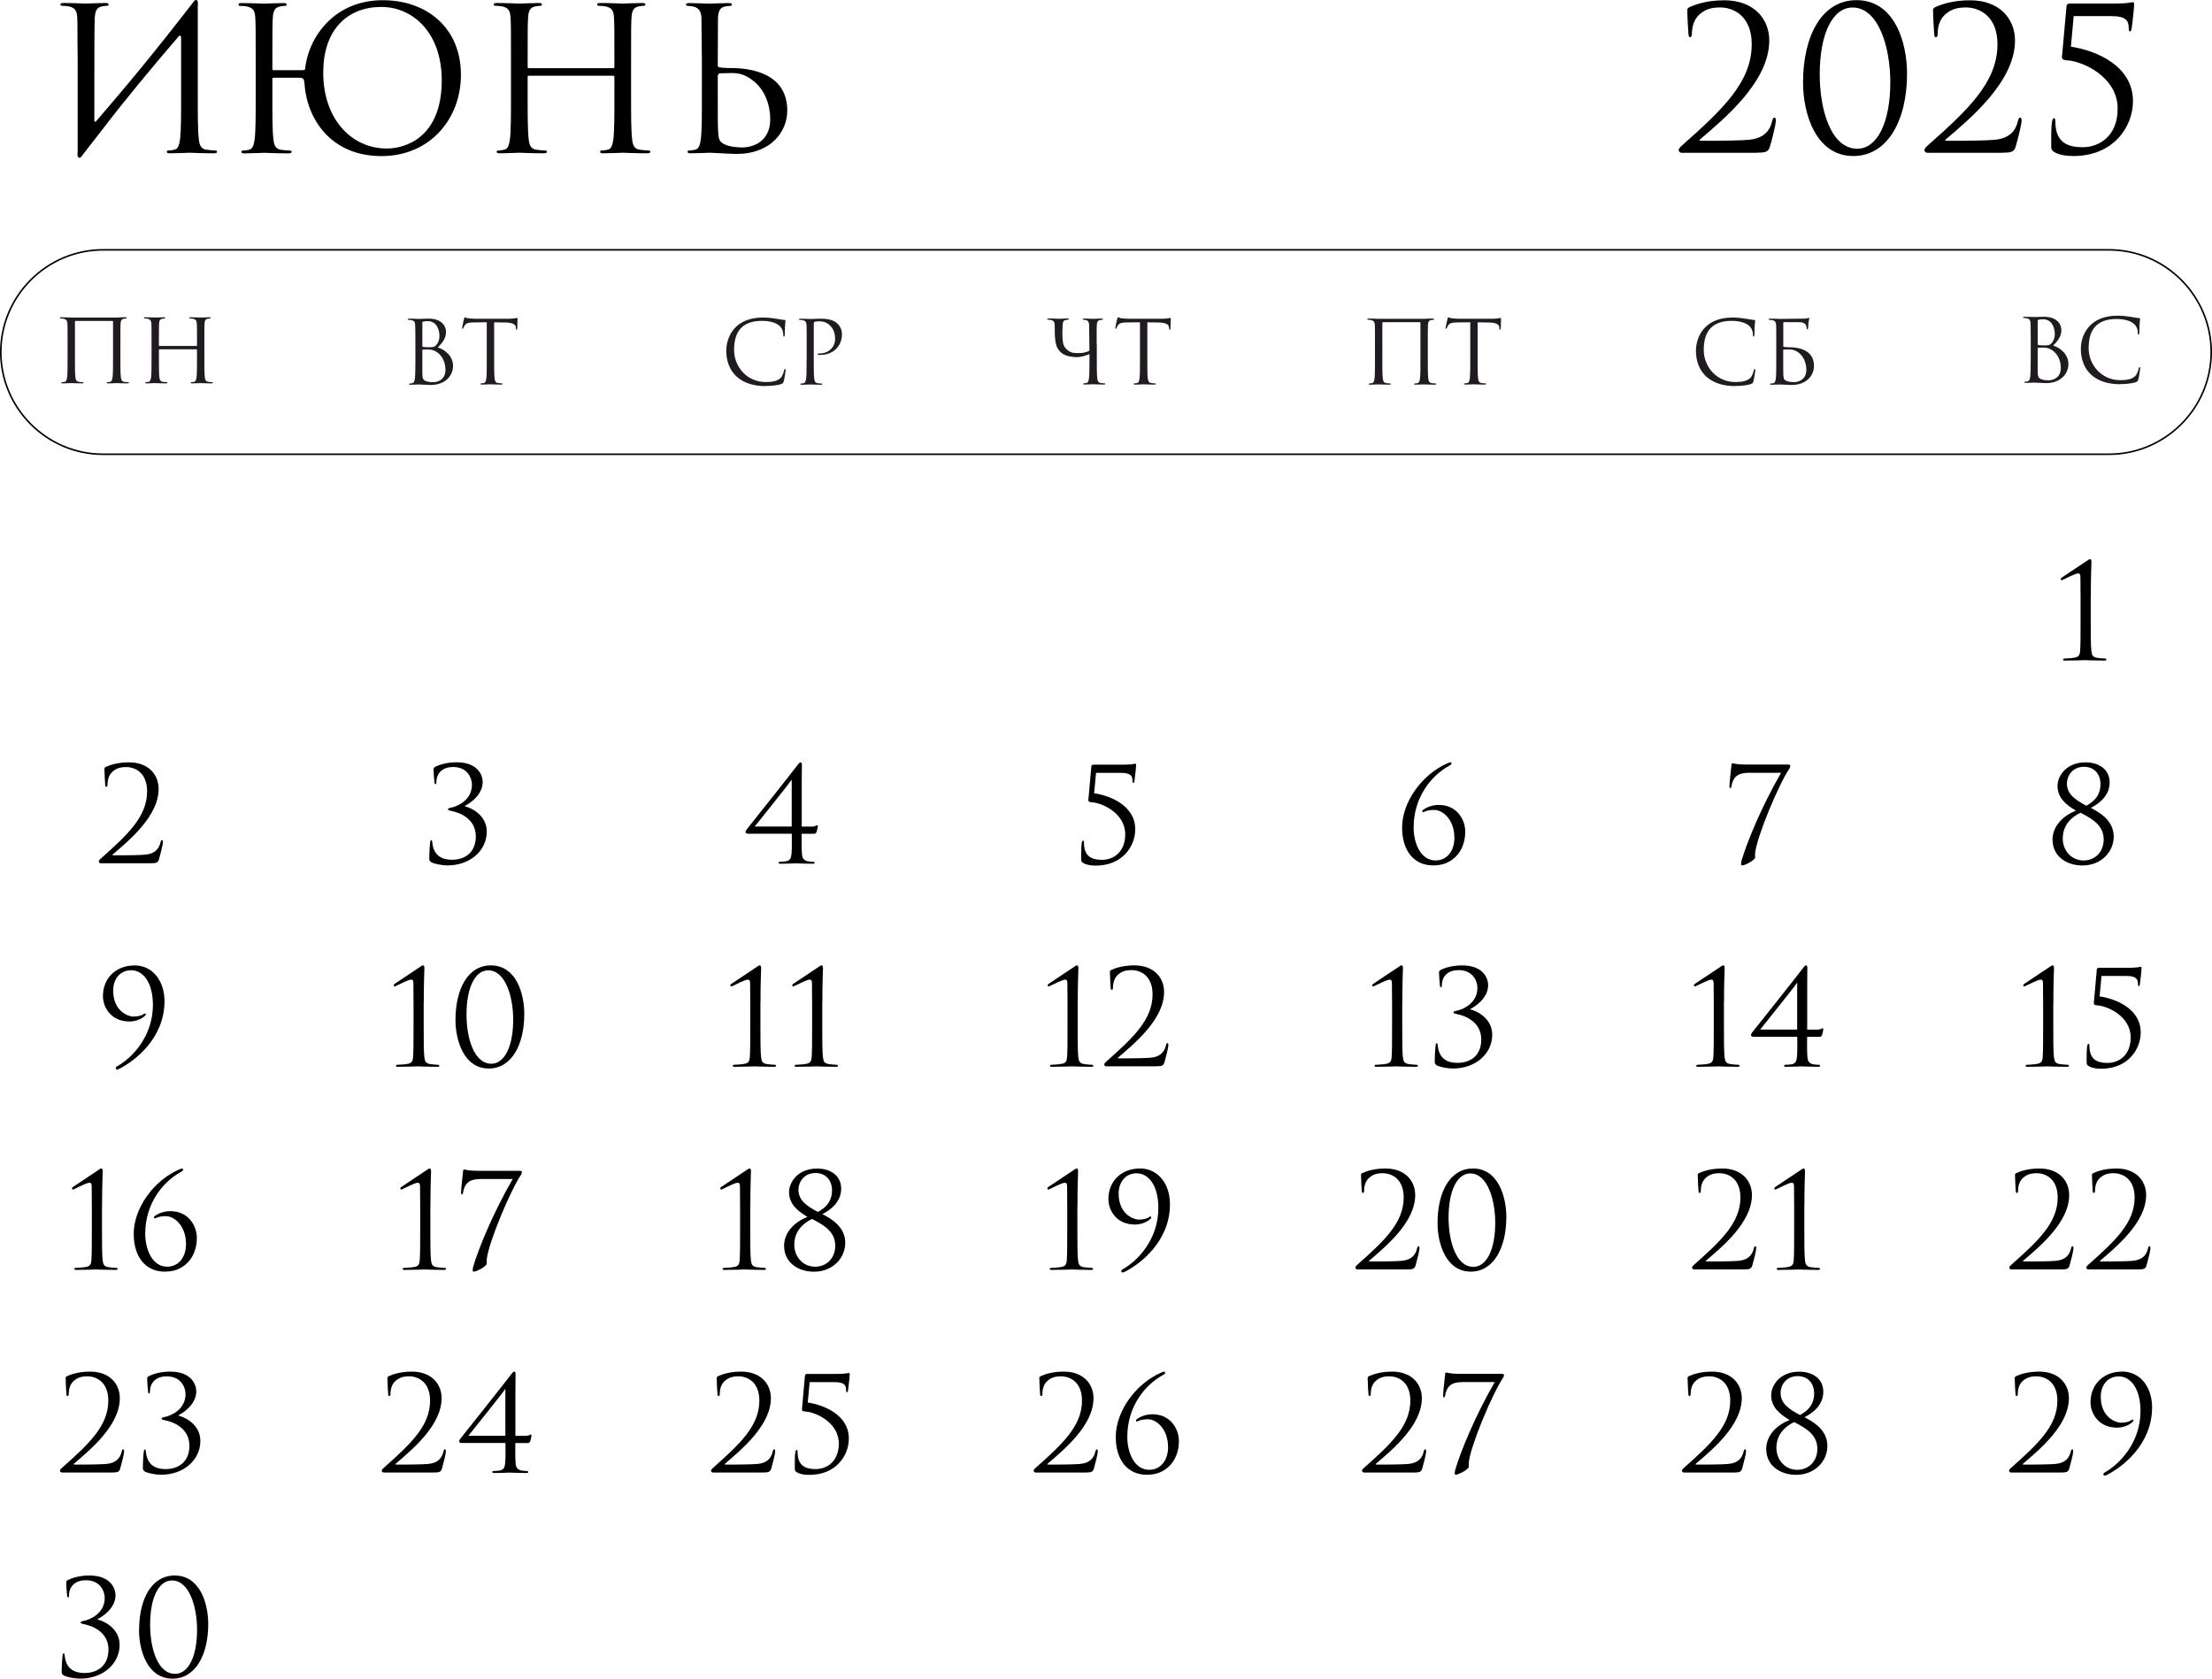 <?xml version="1.0" encoding="UTF-8"?> <svg xmlns="http://www.w3.org/2000/svg" xmlns:xlink="http://www.w3.org/1999/xlink" xmlns:xodm="http://www.corel.com/coreldraw/odm/2003" xml:space="preserve" width="107.066mm" height="81.267mm" version="1.1" style="shape-rendering:geometricPrecision; text-rendering:geometricPrecision; image-rendering:optimizeQuality; fill-rule:evenodd; clip-rule:evenodd" viewBox="0 0 309.01 234.55"> <defs> <style type="text/css"> .str0 {stroke:black;stroke-width:0.22;stroke-miterlimit:22.926} .fil1 {fill:none} .fil0 {fill:#1F1B20;fill-rule:nonzero} .fil2 {fill:black;fill-rule:nonzero} </style> </defs> <g id="TEXT">  <g id="_2783626813472"> <path class="fil0" d="M16.82 47.88c0,-1.91 0,-2.25 0.02,-2.64 0.02,-0.43 0.12,-0.64 0.45,-0.7 0.15,-0.02 0.22,-0.04 0.31,-0.04 0.05,0 0.1,-0.02 0.1,-0.07 0,-0.07 -0.06,-0.1 -0.2,-0.1 -0.37,0 -0.56,0 -1.2,0.04l-6.35 0c-0.06,0 -0.83,-0.04 -1.38,-0.04 -0.13,0 -0.2,0.02 -0.2,0.1 0,0.05 0.05,0.07 0.1,0.07 0.11,0 0.32,0.01 0.42,0.04 0.4,0.09 0.5,0.28 0.53,0.7 0.02,0.39 0.02,0.73 0.02,2.64l0 2.15c0,1.17 0,2.14 -0.06,2.65 -0.05,0.35 -0.11,0.62 -0.35,0.67 -0.11,0.02 -0.26,0.05 -0.37,0.05 -0.07,0 -0.1,0.04 -0.1,0.07 0,0.07 0.06,0.1 0.2,0.1 0.37,0 1.14,-0.04 1.2,-0.04 0.06,0 0.83,0.04 1.5,0.04 0.13,0 0.2,-0.04 0.2,-0.1 0,-0.04 -0.02,-0.07 -0.1,-0.07 -0.11,0 -0.38,-0.02 -0.55,-0.05 -0.37,-0.05 -0.44,-0.32 -0.48,-0.67 -0.06,-0.51 -0.06,-1.48 -0.06,-2.65l0 -5.12c0,-0.06 0.04,-0.07 0.07,-0.07l5.18 0c0.04,0 0.07,0.02 0.07,0.07l0 5.12c0,1.17 0,2.14 -0.06,2.65 -0.05,0.35 -0.11,0.62 -0.35,0.67 -0.11,0.02 -0.26,0.05 -0.37,0.05 -0.07,0 -0.1,0.04 -0.1,0.07 0,0.07 0.06,0.1 0.2,0.1 0.37,0 1.14,-0.04 1.2,-0.04 0.06,0 0.83,0.04 1.5,0.04 0.13,0 0.2,-0.04 0.2,-0.1 0,-0.04 -0.02,-0.07 -0.1,-0.07 -0.11,0 -0.38,-0.02 -0.55,-0.05 -0.37,-0.05 -0.44,-0.32 -0.48,-0.67 -0.06,-0.51 -0.06,-1.48 -0.06,-2.65l0 -2.15zm11.73 0c0,-1.91 0,-2.25 0.02,-2.64 0.02,-0.43 0.12,-0.64 0.45,-0.7 0.15,-0.02 0.22,-0.04 0.31,-0.04 0.05,0 0.1,-0.02 0.1,-0.07 0,-0.07 -0.06,-0.1 -0.2,-0.1 -0.37,0 -1.14,0.04 -1.2,0.04 -0.06,0 -0.83,-0.04 -1.38,-0.04 -0.13,0 -0.2,0.02 -0.2,0.1 0,0.05 0.05,0.07 0.1,0.07 0.11,0 0.32,0.01 0.42,0.04 0.4,0.09 0.5,0.28 0.53,0.7 0.02,0.39 0.02,0.87 0.02,2.77l0 0.26c0,0.06 -0.04,0.07 -0.07,0.07l-5.18 0c-0.04,0 -0.07,-0.01 -0.07,-0.07l0 -0.26c0,-1.91 0,-2.38 0.02,-2.77 0.02,-0.43 0.12,-0.64 0.45,-0.7 0.15,-0.02 0.22,-0.04 0.31,-0.04 0.05,0 0.1,-0.02 0.1,-0.07 0,-0.07 -0.06,-0.1 -0.2,-0.1 -0.37,0 -1.14,0.04 -1.2,0.04 -0.06,0 -0.83,-0.04 -1.38,-0.04 -0.13,0 -0.2,0.02 -0.2,0.1 0,0.05 0.05,0.07 0.1,0.07 0.11,0 0.32,0.01 0.42,0.04 0.4,0.09 0.5,0.28 0.53,0.7 0.02,0.39 0.02,0.73 0.02,2.64l0 2.15c0,1.17 0,2.14 -0.06,2.65 -0.05,0.35 -0.11,0.62 -0.35,0.67 -0.11,0.02 -0.26,0.05 -0.37,0.05 -0.07,0 -0.1,0.04 -0.1,0.07 0,0.07 0.06,0.1 0.2,0.1 0.37,0 1.14,-0.04 1.2,-0.04 0.06,0 0.83,0.04 1.5,0.04 0.13,0 0.2,-0.04 0.2,-0.1 0,-0.04 -0.02,-0.07 -0.1,-0.07 -0.11,0 -0.38,-0.02 -0.55,-0.05 -0.37,-0.05 -0.44,-0.32 -0.48,-0.67 -0.06,-0.51 -0.06,-1.48 -0.06,-2.65l0 -1.15c0,-0.06 0.04,-0.07 0.07,-0.07l5.18 0c0.04,0 0.07,0.02 0.07,0.07l0 1.15c0,1.17 0,2.14 -0.06,2.65 -0.05,0.35 -0.11,0.62 -0.35,0.67 -0.11,0.02 -0.26,0.05 -0.37,0.05 -0.07,0 -0.1,0.04 -0.1,0.07 0,0.07 0.06,0.1 0.2,0.1 0.37,0 1.14,-0.04 1.2,-0.04 0.06,0 0.83,0.04 1.5,0.04 0.13,0 0.2,-0.04 0.2,-0.1 0,-0.04 -0.02,-0.07 -0.1,-0.07 -0.11,0 -0.38,-0.02 -0.55,-0.05 -0.37,-0.05 -0.44,-0.32 -0.48,-0.67 -0.06,-0.51 -0.06,-1.48 -0.06,-2.65l0 -2.15z"></path> <path class="fil0" d="M61.16 48.55c0.57,-0.6 1.15,-1.2 1.15,-2.2 0,-0.61 -0.44,-1.83 -2.44,-1.83 -0.56,0 -1.04,0.04 -1.33,0.04 -0.06,0 -0.83,-0.04 -1.38,-0.04 -0.13,0 -0.2,0.02 -0.2,0.1 0,0.05 0.05,0.07 0.1,0.07 0.11,0 0.32,0.01 0.42,0.04 0.4,0.09 0.48,0.27 0.51,0.56 0.02,0.21 0.04,0.72 0.04,2.77l0 2.15c0,1.49 -0.02,2.48 -0.09,2.8 -0.07,0.35 -0.13,0.46 -0.33,0.53 -0.11,0.04 -0.26,0.05 -0.37,0.05 -0.07,0 -0.1,0.04 -0.1,0.07 0,0.07 0.06,0.1 0.2,0.1 0.37,0 1.14,-0.04 1.2,-0.04 0.1,0 1.34,0.07 1.63,0.07 2.09,0 3.12,-1.36 3.12,-2.66 0,-1.43 -1.21,-2.3 -2.11,-2.58l0 0zm-2.16 -3.49c0,-0.07 0.04,-0.11 0.15,-0.13 0.2,-0.05 0.45,-0.06 0.59,-0.06 1.2,0 1.65,1.09 1.65,2.1 0,0.5 -0.18,0.94 -0.44,1.23 -0.26,0.29 -0.43,0.32 -1.11,0.32 -0.45,0 -0.67,-0.04 -0.75,-0.05 -0.06,-0.02 -0.09,-0.05 -0.09,-0.13l0 -3.27zm0 3.87c0,-0.09 0.01,-0.1 0.73,-0.1 0.44,0 0.83,0.05 1.31,0.37 0.94,0.65 1.19,1.73 1.19,2.47 0,1.38 -1.06,1.73 -1.72,1.73 -0.22,0 -0.75,-0.02 -1.08,-0.18 -0.38,-0.18 -0.43,-0.4 -0.43,-1.32l0 -2.97zm10.02 -3.89l1.54 0.02c1.17,0.02 1.45,0.31 1.5,0.67l0.01 0.13c0.01,0.17 0.04,0.21 0.1,0.21 0.05,0 0.09,-0.05 0.09,-0.16 0,-0.13 0.04,-0.98 0.04,-1.34 0,-0.07 0,-0.15 -0.06,-0.15 -0.1,0 -0.43,0.12 -1.21,0.12l-4.58 0c-0.15,0 -0.61,-0.02 -0.97,-0.06 -0.33,-0.02 -0.45,-0.15 -0.54,-0.15 -0.05,0 -0.1,0.16 -0.12,0.23 -0.02,0.1 -0.27,1.15 -0.27,1.27 0,0.07 0.02,0.11 0.06,0.11 0.05,0 0.09,-0.02 0.12,-0.12 0.04,-0.09 0.07,-0.17 0.21,-0.38 0.2,-0.29 0.49,-0.38 1.25,-0.39l1.81 -0.02 0 5.17c0,1.17 0,2.14 -0.06,2.65 -0.05,0.35 -0.11,0.62 -0.35,0.67 -0.11,0.02 -0.26,0.05 -0.37,0.05 -0.07,0 -0.1,0.04 -0.1,0.07 0,0.07 0.06,0.1 0.2,0.1 0.37,0 1.14,-0.04 1.2,-0.04 0.06,0 0.83,0.04 1.5,0.04 0.13,0 0.2,-0.04 0.2,-0.1 0,-0.04 -0.02,-0.07 -0.1,-0.07 -0.11,0 -0.38,-0.02 -0.55,-0.05 -0.37,-0.05 -0.44,-0.32 -0.48,-0.67 -0.06,-0.51 -0.06,-1.48 -0.06,-2.65l0 -5.17z"></path> <path class="fil0" d="M106.96 53.93c0.78,0 1.71,-0.09 2.2,-0.28 0.22,-0.1 0.24,-0.12 0.32,-0.35 0.12,-0.42 0.27,-1.48 0.27,-1.56 0,-0.1 -0.02,-0.18 -0.09,-0.18 -0.07,0 -0.1,0.05 -0.12,0.18 -0.04,0.22 -0.2,0.76 -0.45,1.03 -0.49,0.5 -1.21,0.61 -2.13,0.61 -2.61,0 -4.41,-2.14 -4.41,-4.47 0,-2.16 0.77,-4.08 3.91,-4.08 1.53,0 2.96,0.51 2.96,1.94 0,0.17 0.01,0.26 0.1,0.26 0.1,0 0.12,-0.18 0.12,-0.77 0,-0.71 0.09,-1.3 0.09,-1.43 0,-0.07 -0.02,-0.13 -0.16,-0.13 -0.46,0 -1.56,-0.33 -3.02,-0.33 -3.89,0 -5.09,2.69 -5.09,4.64 0,2.82 1.78,4.94 5.51,4.94zm5.72 -3.71c0,1.17 0,2.14 -0.06,2.65 -0.05,0.35 -0.11,0.62 -0.35,0.67 -0.11,0.02 -0.26,0.05 -0.37,0.05 -0.07,0 -0.1,0.04 -0.1,0.07 0,0.07 0.06,0.1 0.2,0.1 0.37,0 1.14,-0.04 1.17,-0.04 0.06,0 0.83,0.04 1.5,0.04 0.13,0 0.2,-0.04 0.2,-0.1 0,-0.04 -0.02,-0.07 -0.1,-0.07 -0.11,0 -0.38,-0.02 -0.55,-0.05 -0.37,-0.05 -0.44,-0.32 -0.48,-0.67 -0.06,-0.51 -0.06,-1.48 -0.06,-2.65l0 -5.02c0,-0.12 0.02,-0.21 0.1,-0.23 0.11,-0.05 0.32,-0.07 0.53,-0.07 0.28,0 1.03,-0.05 1.67,0.61 0.65,0.66 0.68,1.48 0.68,1.88 0,1.12 -0.93,1.99 -2.11,1.99 -0.26,0 -0.33,0.01 -0.33,0.11 0,0.06 0.07,0.09 0.13,0.09 0.06,0.01 0.2,0.01 0.26,0.01 1.73,0 3.01,-1.17 3.01,-2.91 0,-0.65 -0.34,-1.2 -0.61,-1.45 -0.2,-0.18 -0.75,-0.7 -2.27,-0.7 -0.56,0 -1.27,0.04 -1.54,0.04 -0.1,0 -0.83,-0.04 -1.38,-0.04 -0.13,0 -0.2,0.02 -0.2,0.1 0,0.05 0.05,0.07 0.1,0.07 0.11,0 0.32,0.01 0.42,0.04 0.4,0.09 0.5,0.28 0.53,0.7 0.02,0.39 0.02,0.73 0.02,2.64l0 2.15z"></path> <path class="fil0" d="M153.2 48.06c0,-1.91 0,-2.25 0.02,-2.64 0.02,-0.43 0.12,-0.64 0.45,-0.7 0.15,-0.02 0.22,-0.04 0.31,-0.04 0.05,0 0.1,-0.02 0.1,-0.07 0,-0.07 -0.06,-0.1 -0.2,-0.1 -0.37,0 -1.14,0.04 -1.2,0.04 -0.06,0 -0.83,-0.04 -1.23,-0.04 -0.13,0 -0.2,0.02 -0.2,0.1 0,0.05 0.05,0.07 0.1,0.07 0.09,0 0.24,0.01 0.38,0.05 0.27,0.06 0.4,0.27 0.42,0.68l0.04 3.58c-0.44,0.27 -1,0.34 -1.39,0.34 -0.44,0 -1,0.04 -1.43,-0.24 -0.28,-0.18 -0.56,-0.4 -0.75,-0.81 -0.18,-0.42 -0.21,-1.15 -0.21,-1.89l0.04 -0.98c0.02,-0.43 0.12,-0.65 0.45,-0.7 0.15,-0.02 0.22,-0.04 0.31,-0.04 0.05,0 0.1,-0.02 0.1,-0.07 0,-0.07 -0.06,-0.1 -0.2,-0.1 -0.37,0 -1.1,0.04 -1.21,0.04 -0.11,0 -0.86,-0.04 -1.41,-0.04 -0.13,0 -0.2,0.02 -0.2,0.1 0,0.05 0.05,0.07 0.1,0.07 0.11,0 0.32,0.01 0.42,0.04 0.4,0.09 0.5,0.28 0.53,0.7l0.01 1.05c0.01,0.86 0.1,1.69 0.37,2.16 0.31,0.55 0.62,0.79 1.08,0.99 0.65,0.28 1.42,0.29 1.69,0.29 0.6,0 1.56,-0.34 1.71,-0.43 0,1.49 -0.01,2.86 -0.07,3.37 -0.05,0.35 -0.11,0.62 -0.35,0.67 -0.11,0.02 -0.26,0.05 -0.37,0.05 -0.07,0 -0.1,0.04 -0.1,0.07 0,0.07 0.06,0.1 0.2,0.1 0.37,0 1.14,-0.04 1.2,-0.04 0.06,0 0.83,0.04 1.5,0.04 0.13,0 0.2,-0.04 0.2,-0.1 0,-0.04 -0.02,-0.07 -0.1,-0.07 -0.11,0 -0.38,-0.02 -0.55,-0.05 -0.37,-0.05 -0.44,-0.32 -0.48,-0.67 -0.06,-0.51 -0.06,-1.48 -0.06,-2.65l0 -2.15zm7.07 -3.02l1.54 0.02c1.17,0.02 1.45,0.31 1.5,0.67l0.01 0.13c0.01,0.17 0.04,0.21 0.1,0.21 0.05,0 0.09,-0.05 0.09,-0.16 0,-0.13 0.04,-0.98 0.04,-1.34 0,-0.07 0,-0.15 -0.06,-0.15 -0.1,0 -0.43,0.12 -1.21,0.12l-4.58 0c-0.15,0 -0.61,-0.02 -0.97,-0.06 -0.33,-0.02 -0.45,-0.15 -0.54,-0.15 -0.05,0 -0.1,0.16 -0.12,0.23 -0.02,0.1 -0.27,1.15 -0.27,1.27 0,0.07 0.02,0.11 0.06,0.11 0.05,0 0.09,-0.02 0.12,-0.12 0.04,-0.09 0.07,-0.17 0.21,-0.38 0.2,-0.29 0.49,-0.38 1.25,-0.39l1.81 -0.02 0 5.17c0,1.17 0,2.14 -0.06,2.65 -0.05,0.35 -0.11,0.62 -0.35,0.67 -0.11,0.02 -0.26,0.05 -0.37,0.05 -0.07,0 -0.1,0.04 -0.1,0.07 0,0.07 0.06,0.1 0.2,0.1 0.37,0 1.14,-0.04 1.2,-0.04 0.06,0 0.83,0.04 1.5,0.04 0.13,0 0.2,-0.04 0.2,-0.1 0,-0.04 -0.02,-0.07 -0.1,-0.07 -0.11,0 -0.38,-0.02 -0.55,-0.05 -0.37,-0.05 -0.44,-0.32 -0.48,-0.67 -0.06,-0.51 -0.06,-1.48 -0.06,-2.65l0 -5.17z"></path> <path class="fil0" d="M199.46 48.06c0,-1.91 0,-2.25 0.02,-2.64 0.02,-0.43 0.12,-0.64 0.45,-0.7 0.15,-0.02 0.22,-0.04 0.31,-0.04 0.05,0 0.1,-0.02 0.1,-0.07 0,-0.07 -0.06,-0.1 -0.2,-0.1 -0.37,0 -0.56,0 -1.2,0.04l-6.35 0c-0.06,0 -0.83,-0.04 -1.38,-0.04 -0.13,0 -0.2,0.02 -0.2,0.1 0,0.05 0.05,0.07 0.1,0.07 0.11,0 0.32,0.01 0.42,0.04 0.4,0.09 0.5,0.28 0.53,0.7 0.02,0.39 0.02,0.73 0.02,2.64l0 2.15c0,1.17 0,2.14 -0.06,2.65 -0.05,0.35 -0.11,0.62 -0.35,0.67 -0.11,0.02 -0.26,0.05 -0.37,0.05 -0.07,0 -0.1,0.04 -0.1,0.07 0,0.07 0.06,0.1 0.2,0.1 0.37,0 1.14,-0.04 1.2,-0.04 0.06,0 0.83,0.04 1.5,0.04 0.13,0 0.2,-0.04 0.2,-0.1 0,-0.04 -0.02,-0.07 -0.1,-0.07 -0.11,0 -0.38,-0.02 -0.55,-0.05 -0.37,-0.05 -0.44,-0.32 -0.48,-0.67 -0.06,-0.51 -0.06,-1.48 -0.06,-2.65l0 -5.12c0,-0.06 0.04,-0.07 0.07,-0.07l5.18 0c0.04,0 0.07,0.02 0.07,0.07l0 5.12c0,1.17 0,2.14 -0.06,2.65 -0.05,0.35 -0.11,0.62 -0.35,0.67 -0.11,0.02 -0.26,0.05 -0.37,0.05 -0.07,0 -0.1,0.04 -0.1,0.07 0,0.07 0.06,0.1 0.2,0.1 0.37,0 1.14,-0.04 1.2,-0.04 0.06,0 0.83,0.04 1.5,0.04 0.13,0 0.2,-0.04 0.2,-0.1 0,-0.04 -0.02,-0.07 -0.1,-0.07 -0.11,0 -0.38,-0.02 -0.55,-0.05 -0.37,-0.05 -0.44,-0.32 -0.48,-0.67 -0.06,-0.51 -0.06,-1.48 -0.06,-2.65l0 -2.15zm6.95 -3.02l1.54 0.02c1.17,0.02 1.45,0.31 1.5,0.67l0.01 0.13c0.01,0.17 0.04,0.21 0.1,0.21 0.05,0 0.09,-0.05 0.09,-0.16 0,-0.13 0.04,-0.98 0.04,-1.34 0,-0.07 0,-0.15 -0.06,-0.15 -0.1,0 -0.43,0.12 -1.21,0.12l-4.58 0c-0.15,0 -0.61,-0.02 -0.97,-0.06 -0.33,-0.02 -0.45,-0.15 -0.54,-0.15 -0.05,0 -0.1,0.16 -0.12,0.23 -0.02,0.1 -0.27,1.15 -0.27,1.27 0,0.07 0.02,0.11 0.06,0.11 0.05,0 0.09,-0.02 0.12,-0.12 0.04,-0.09 0.07,-0.17 0.21,-0.38 0.2,-0.29 0.49,-0.38 1.25,-0.39l1.81 -0.02 0 5.17c0,1.17 0,2.14 -0.06,2.65 -0.05,0.35 -0.11,0.62 -0.35,0.67 -0.11,0.02 -0.26,0.05 -0.37,0.05 -0.07,0 -0.1,0.04 -0.1,0.07 0,0.07 0.06,0.1 0.2,0.1 0.37,0 1.14,-0.04 1.2,-0.04 0.06,0 0.83,0.04 1.5,0.04 0.13,0 0.2,-0.04 0.2,-0.1 0,-0.04 -0.02,-0.07 -0.1,-0.07 -0.11,0 -0.38,-0.02 -0.55,-0.05 -0.37,-0.05 -0.44,-0.32 -0.48,-0.67 -0.06,-0.51 -0.06,-1.48 -0.06,-2.65l0 -5.17z"></path> <path class="fil0" d="M242.42 53.93c0.78,0 1.71,-0.09 2.2,-0.28 0.22,-0.1 0.24,-0.12 0.32,-0.35 0.12,-0.42 0.27,-1.48 0.27,-1.56 0,-0.1 -0.02,-0.18 -0.09,-0.18 -0.07,0 -0.1,0.05 -0.12,0.18 -0.04,0.22 -0.2,0.76 -0.45,1.03 -0.49,0.5 -1.21,0.61 -2.13,0.61 -2.61,0 -4.41,-2.14 -4.41,-4.47 0,-2.16 0.77,-4.08 3.91,-4.08 1.53,0 2.96,0.51 2.96,1.94 0,0.17 0.01,0.26 0.1,0.26 0.1,0 0.12,-0.18 0.12,-0.77 0,-0.71 0.09,-1.3 0.09,-1.43 0,-0.07 -0.02,-0.13 -0.16,-0.13 -0.46,0 -1.56,-0.33 -3.02,-0.33 -3.89,0 -5.09,2.69 -5.09,4.64 0,2.82 1.78,4.94 5.51,4.94zm6.23 -9.37c-0.06,0 -0.83,-0.04 -1.38,-0.04 -0.13,0 -0.2,0.02 -0.2,0.1 0,0.05 0.05,0.07 0.1,0.07 0.11,0 0.32,0.01 0.42,0.04 0.4,0.09 0.5,0.28 0.53,0.7 0.02,0.39 0.02,0.73 0.02,2.64l0 2.15c0,1.17 0,2.14 -0.06,2.65 -0.05,0.35 -0.11,0.62 -0.35,0.67 -0.11,0.02 -0.26,0.05 -0.37,0.05 -0.07,0 -0.1,0.04 -0.1,0.07 0,0.07 0.06,0.1 0.2,0.1 0.37,0 1.14,-0.04 1.2,-0.04 0.1,0 1.34,0.07 1.63,0.07 2.09,0 3.12,-1.36 3.12,-2.66 0,-2.25 -2.15,-2.61 -3.45,-2.61 -0.45,0 -0.67,-0.04 -0.75,-0.05 -0.06,-0.02 -0.09,-0.05 -0.09,-0.13l0 -3.23c0.01,-0.07 0.05,-0.1 0.11,-0.1l2.22 0.01c0.48,0.01 0.76,0.23 0.83,0.39 0.07,0.16 0.11,0.37 0.11,0.46 0,0.09 0.02,0.15 0.09,0.15 0.06,0 0.09,-0.07 0.1,-0.13 0.02,-0.15 0.05,-0.68 0.06,-0.81 0.04,-0.34 0.1,-0.49 0.1,-0.57 0,-0.06 -0.02,-0.11 -0.07,-0.11 -0.05,0 -0.1,0.05 -0.17,0.07 -0.11,0.04 -0.31,0.04 -0.54,0.05 -0.27,0.01 -2.74,0.04 -3.18,0.04 -0.04,0 -0.09,0 -0.12,0zm0.46 4.37c0,-0.06 0.02,-0.09 0.07,-0.09 0.76,0 1.27,-0.12 1.97,0.35 0.94,0.65 1.19,1.73 1.19,2.47 0,1.38 -1.06,1.73 -1.72,1.73 -0.22,0 -0.75,-0.02 -1.08,-0.18 -0.38,-0.18 -0.38,-0.35 -0.42,-0.95 -0.01,-0.18 -0.01,-1.7 -0.01,-2.64l0 -0.7z"></path> <path class="fil0" d="M286.82 48.29c0.57,-0.6 1.15,-1.2 1.15,-2.2 0,-0.61 -0.44,-1.83 -2.44,-1.83 -0.56,0 -1.04,0.04 -1.33,0.04 -0.06,0 -0.83,-0.04 -1.38,-0.04 -0.13,0 -0.2,0.02 -0.2,0.1 0,0.05 0.05,0.07 0.1,0.07 0.11,0 0.32,0.01 0.42,0.04 0.4,0.09 0.48,0.27 0.51,0.56 0.02,0.21 0.04,0.72 0.04,2.77l0 2.15c0,1.49 -0.02,2.48 -0.09,2.8 -0.07,0.35 -0.13,0.46 -0.33,0.53 -0.11,0.04 -0.26,0.05 -0.37,0.05 -0.07,0 -0.1,0.04 -0.1,0.07 0,0.07 0.06,0.1 0.2,0.1 0.37,0 1.14,-0.04 1.2,-0.04 0.1,0 1.34,0.07 1.63,0.07 2.09,0 3.12,-1.36 3.12,-2.66 0,-1.43 -1.21,-2.3 -2.11,-2.58l0 0zm-2.16 -3.49c0,-0.07 0.04,-0.11 0.15,-0.13 0.2,-0.05 0.45,-0.06 0.59,-0.06 1.2,0 1.65,1.09 1.65,2.1 0,0.5 -0.18,0.94 -0.44,1.23 -0.26,0.29 -0.43,0.32 -1.11,0.32 -0.45,0 -0.67,-0.04 -0.75,-0.05 -0.06,-0.02 -0.09,-0.05 -0.09,-0.13l0 -3.27zm0 3.87c0,-0.09 0.01,-0.1 0.73,-0.1 0.44,0 0.83,0.05 1.31,0.37 0.94,0.65 1.19,1.73 1.19,2.47 0,1.38 -1.06,1.73 -1.72,1.73 -0.22,0 -0.75,-0.02 -1.08,-0.18 -0.38,-0.18 -0.43,-0.4 -0.43,-1.32l0 -2.97zm11.53 5c0.78,0 1.71,-0.09 2.2,-0.28 0.22,-0.1 0.24,-0.12 0.32,-0.35 0.12,-0.42 0.27,-1.48 0.27,-1.56 0,-0.1 -0.02,-0.18 -0.09,-0.18 -0.07,0 -0.1,0.05 -0.12,0.18 -0.04,0.22 -0.2,0.76 -0.45,1.03 -0.49,0.5 -1.21,0.61 -2.13,0.61 -2.61,0 -4.41,-2.14 -4.41,-4.47 0,-2.16 0.77,-4.08 3.91,-4.08 1.53,0 2.96,0.51 2.96,1.94 0,0.17 0.01,0.26 0.1,0.26 0.1,0 0.12,-0.18 0.12,-0.77 0,-0.71 0.09,-1.3 0.09,-1.43 0,-0.07 -0.02,-0.13 -0.16,-0.13 -0.46,0 -1.56,-0.33 -3.02,-0.33 -3.89,0 -5.09,2.69 -5.09,4.64 0,2.82 1.78,4.94 5.51,4.94z"></path> <path class="fil1 str0" d="M14.39 34.91l280.23 0c7.85,0 14.28,6.43 14.28,14.28l0 0c0,7.85 -6.43,14.28 -14.28,14.28l-280.23 0c-7.85,0 -14.28,-6.43 -14.28,-14.28l0 0c0,-7.85 6.43,-14.28 14.28,-14.28z"></path> <path class="fil2" d="M10.85 21.25c-0.14,0.92 0.31,1.03 0.67,0.44l0.33 -0.44 2.31 -2.97c3.44,-4.5 7.08,-8.86 10.75,-13.14 0.25,-0.31 0.39,-0.14 0.39,0.19l0 8.03c0,2.67 0,4.86 -0.14,6.03 -0.11,0.81 -0.25,1.42 -0.81,1.53 -0.25,0.06 -0.58,0.11 -0.83,0.11 -0.17,0 -0.22,0.08 -0.22,0.17 0,0.17 0.14,0.22 0.44,0.22 0.83,0 2.58,-0.08 2.72,-0.08 0.14,0 1.89,0.08 3.42,0.08 0.31,0 0.44,-0.08 0.44,-0.22 0,-0.08 -0.06,-0.17 -0.22,-0.17 -0.25,0 -0.86,-0.06 -1.25,-0.11 -0.83,-0.11 -1,-0.72 -1.08,-1.53 -0.14,-1.17 -0.14,-3.36 -0.14,-6.03l0 -4.89c0,-3.72 0,-5.11 0,-7.67 0.14,-0.92 -0.31,-1.03 -0.67,-0.44 -5.69,7.36 -9.58,12 -13.53,16.58 -0.11,0.14 -0.25,0.11 -0.25,-0.11 0,-9.17 0,-13.47 0.06,-14.36 0.06,-0.97 0.28,-1.44 1.03,-1.58 0.33,-0.06 0.5,-0.08 0.69,-0.08 0.11,0 0.22,-0.06 0.22,-0.17 0,-0.17 -0.14,-0.22 -0.44,-0.22 -0.83,0 -2.58,0.08 -2.72,0.08 -0.14,0 -1.89,-0.08 -3.14,-0.08 -0.31,0 -0.44,0.06 -0.44,0.22 0,0.11 0.11,0.17 0.22,0.17 0.25,0 0.72,0.03 0.94,0.08 0.92,0.19 1.14,0.64 1.19,1.58 0.06,0.89 0,1.67 0.06,6l0 12.78zm27.2 -7.89l0 -2.33c0,-0.14 0.08,-0.17 0.17,-0.17l3.53 0c0.78,0 0.69,0.28 0.78,0.78 0.31,4.83 3.56,10.17 10.78,10.17 6.7,0 11.08,-5.14 11.08,-11.36 0,-6.47 -4.67,-10.42 -10.92,-10.42 -6.89,0 -10.45,5.31 -10.86,9.7l-0.31 0.08 -4.08 0c-0.08,0 -0.17,-0.03 -0.17,-0.17l0 -0.58c0,-4.33 0,-5.7 0.06,-6.58 0.06,-0.97 0.28,-1.44 1.03,-1.58 0.33,-0.06 0.5,-0.08 0.69,-0.08 0.11,0 0.22,-0.06 0.22,-0.17 0,-0.17 -0.14,-0.22 -0.44,-0.22 -0.83,0 -2.58,0.08 -2.72,0.08 -0.14,0 -1.89,-0.08 -3.14,-0.08 -0.31,0 -0.44,0.06 -0.44,0.22 0,0.11 0.11,0.17 0.22,0.17 0.25,0 0.72,0.03 0.94,0.08 0.92,0.19 1.14,0.64 1.19,1.58 0.06,0.89 0.06,1.67 0.06,6l0 4.89c0,2.67 0,4.86 -0.14,6.03 -0.11,0.81 -0.25,1.42 -0.81,1.53 -0.25,0.06 -0.58,0.11 -0.83,0.11 -0.17,0 -0.22,0.08 -0.22,0.17 0,0.17 0.14,0.22 0.44,0.22 0.83,0 2.58,-0.08 2.72,-0.08 0.14,0 1.89,0.08 3.42,0.08 0.31,0 0.44,-0.08 0.44,-0.22 0,-0.08 -0.06,-0.17 -0.22,-0.17 -0.25,0 -0.86,-0.06 -1.25,-0.11 -0.83,-0.11 -1,-0.72 -1.08,-1.53 -0.14,-1.17 -0.14,-3.36 -0.14,-6.03l0 0zm7.11 -3.25c0,-6.08 3.47,-9.14 8.11,-9.14 4.39,0 8.44,3.58 8.44,10.25 0,8.08 -5.17,9.53 -7.67,9.53 -5,0 -8.89,-4.17 -8.89,-10.64zm43 -1.64c0,-4.33 0,-5.11 0.06,-6 0.06,-0.97 0.28,-1.44 1.03,-1.58 0.33,-0.06 0.5,-0.08 0.69,-0.08 0.11,0 0.22,-0.06 0.22,-0.17 0,-0.17 -0.14,-0.22 -0.44,-0.22 -0.83,0 -2.58,0.08 -2.72,0.08 -0.14,0 -1.89,-0.08 -3.14,-0.08 -0.31,0 -0.44,0.06 -0.44,0.22 0,0.11 0.11,0.17 0.22,0.17 0.25,0 0.72,0.03 0.94,0.08 0.92,0.19 1.14,0.64 1.19,1.58 0.06,0.89 0.06,1.97 0.06,6.31l0 0.58c0,0.14 -0.08,0.17 -0.17,0.17l-11.78 0c-0.08,0 -0.17,-0.03 -0.17,-0.17l0 -0.58c0,-4.33 0,-5.42 0.06,-6.31 0.06,-0.97 0.28,-1.44 1.03,-1.58 0.33,-0.06 0.5,-0.08 0.69,-0.08 0.11,0 0.22,-0.06 0.22,-0.17 0,-0.17 -0.14,-0.22 -0.44,-0.22 -0.83,0 -2.58,0.08 -2.72,0.08 -0.14,0 -1.89,-0.08 -3.14,-0.08 -0.31,0 -0.44,0.06 -0.44,0.22 0,0.11 0.11,0.17 0.22,0.17 0.25,0 0.72,0.03 0.94,0.08 0.92,0.19 1.14,0.64 1.19,1.58 0.06,0.89 0.06,1.67 0.06,6l0 4.89c0,2.67 0,4.86 -0.14,6.03 -0.11,0.81 -0.25,1.42 -0.81,1.53 -0.25,0.06 -0.58,0.11 -0.83,0.11 -0.17,0 -0.22,0.08 -0.22,0.17 0,0.17 0.14,0.22 0.44,0.22 0.83,0 2.58,-0.08 2.72,-0.08 0.14,0 1.89,0.08 3.42,0.08 0.31,0 0.44,-0.08 0.44,-0.22 0,-0.08 -0.06,-0.17 -0.22,-0.17 -0.25,0 -0.86,-0.06 -1.25,-0.11 -0.83,-0.11 -1,-0.72 -1.08,-1.53 -0.14,-1.17 -0.14,-3.36 -0.14,-6.03l0 -2.61c0,-0.14 0.08,-0.17 0.17,-0.17l11.78 0c0.08,0 0.17,0.06 0.17,0.17l0 2.61c0,2.67 0,4.86 -0.14,6.03 -0.11,0.81 -0.25,1.42 -0.81,1.53 -0.25,0.06 -0.58,0.11 -0.83,0.11 -0.17,0 -0.22,0.08 -0.22,0.17 0,0.17 0.14,0.22 0.44,0.22 0.83,0 2.58,-0.08 2.72,-0.08 0.14,0 1.89,0.08 3.42,0.08 0.31,0 0.44,-0.08 0.44,-0.22 0,-0.08 -0.06,-0.17 -0.22,-0.17 -0.25,0 -0.86,-0.06 -1.25,-0.11 -0.83,-0.11 -1,-0.72 -1.08,-1.53 -0.14,-1.17 -0.14,-3.36 -0.14,-6.03l0 -4.89zm9.89 0l0 4.89c0,2.67 0,4.86 -0.14,6.03 -0.11,0.81 -0.25,1.42 -0.81,1.53 -0.25,0.06 -0.58,0.11 -0.83,0.11 -0.17,0 -0.22,0.08 -0.22,0.17 0,0.17 0.14,0.22 0.44,0.22 0.83,0 2.58,-0.08 2.72,-0.08 0.22,0 3.06,0.17 3.69,0.17 4.75,0 7.08,-3.08 7.08,-6.06 0,-5.11 -4.89,-5.94 -7.83,-5.94 -1.03,0 -1.53,-0.08 -1.69,-0.11 -0.14,-0.06 -0.19,-0.11 -0.19,-0.31l0.03 -6.61c0.06,-0.97 0.28,-1.44 1.03,-1.58 0.33,-0.06 0.5,-0.08 0.69,-0.08 0.11,0 0.22,-0.06 0.22,-0.17 0,-0.17 -0.14,-0.22 -0.44,-0.22 -0.83,0 -2.58,0.08 -2.72,0.08 -0.14,0 -1.89,-0.08 -2.81,-0.08 -0.31,0 -0.44,0.06 -0.44,0.22 0,0.11 0.11,0.17 0.22,0.17 0.19,0 0.56,0.03 0.86,0.11 0.61,0.14 1.06,0.61 1.08,1.56l0.06 6zm2.22 2.19c0,-0.19 0.08,-0.42 0.39,-0.42 1.72,0 2.67,-0.28 4.25,0.81 2.14,1.47 2.69,3.94 2.69,5.61 0,3.14 -2.42,3.94 -3.92,3.94 -0.5,0 -1.69,-0.06 -2.44,-0.42 -0.86,-0.42 -0.86,-0.81 -0.94,-2.17 -0.03,-0.42 -0.03,-3.86 -0.03,-6l0 -1.36z"></path> <path class="fil2" d="M245.44 21.33c1.17,0 1.58,-0.08 1.81,-0.83 0.28,-0.94 0.83,-3.11 0.83,-3.64 0,-0.17 -0.03,-0.42 -0.17,-0.42 -0.17,0 -0.25,0.11 -0.33,0.42 -0.33,1.47 -1.22,2.47 -3.25,2.67 -1,0.11 -4.28,0.14 -4.75,0.14l-2.03 0c-0.14,0 -0.19,-0.08 -0.06,-0.19 3.44,-2.94 9.67,-8.08 9.67,-13.83 0,-2.94 -2.08,-5.61 -6.28,-5.61 -2.25,0 -3.86,0.5 -4.89,0.97 -0.25,0.17 -0.28,0.25 -0.28,0.42 0,0.86 0.14,3.17 0.17,3.42 0.03,0.25 0.11,0.36 0.22,0.36 0.14,0 0.25,-0.17 0.25,-0.42 0,-1.08 0.31,-2.06 0.97,-2.69 0.81,-0.75 1.64,-1.06 2.97,-1.06 1.86,0 4.42,1.17 4.42,5.14 0,5.33 -4.14,9.17 -9.7,14.11 -0.22,0.19 -0.5,0.44 -0.5,0.67 0,0.22 0.19,0.39 0.39,0.39l10.53 0zm6.44 -9.78c0,4.22 1.72,10.25 7.03,10.25 4.75,0 7.5,-4.92 7.5,-11.53 0,-4.22 -1.67,-10.25 -7.06,-10.25 -4.81,0 -7.47,4.92 -7.47,11.53zm2.33 -1.14c0,-5.75 1.83,-9.36 4.58,-9.36 3.67,0 5.28,5.64 5.28,10.42 0,5.72 -1.86,9.31 -4.61,9.31 -3.72,0 -5.25,-5.53 -5.25,-10.36zm25.56 10.92c1.17,0 1.58,-0.08 1.81,-0.83 0.28,-0.94 0.83,-3.11 0.83,-3.64 0,-0.17 -0.03,-0.42 -0.17,-0.42 -0.17,0 -0.25,0.11 -0.33,0.42 -0.33,1.47 -1.22,2.47 -3.25,2.67 -1,0.11 -4.28,0.14 -4.75,0.14l-2.03 0c-0.14,0 -0.19,-0.08 -0.06,-0.19 3.44,-2.94 9.67,-8.08 9.67,-13.83 0,-2.94 -2.08,-5.61 -6.28,-5.61 -2.25,0 -3.86,0.5 -4.89,0.97 -0.25,0.17 -0.28,0.25 -0.28,0.42 0,0.86 0.14,3.17 0.17,3.42 0.03,0.25 0.11,0.36 0.22,0.36 0.14,0 0.25,-0.17 0.25,-0.42 0,-1.08 0.31,-2.06 0.97,-2.69 0.81,-0.75 1.64,-1.06 2.97,-1.06 1.86,0 4.42,1.17 4.42,5.14 0,5.33 -4.14,9.17 -9.7,14.11 -0.22,0.19 -0.5,0.44 -0.5,0.67 0,0.22 0.19,0.39 0.39,0.39l10.53 0zm9.92 -19.08l5.25 0c2.19,0 2.44,0.72 2.44,1.78 0,0.19 0.06,0.36 0.17,0.36 0.11,0 0.19,-0.17 0.22,-0.31 0.28,-2.03 0.36,-3.25 0.36,-3.5 0,-0.22 -0.08,-0.28 -0.19,-0.28 -0.19,0 -0.67,0.19 -2.19,0.19l-6.53 0c-0.31,0 -0.5,0.08 -0.53,0.36l-0.64 7.08c-0.03,0.31 0.17,0.47 0.72,0.5 2.14,0.11 7.06,2.28 7.06,6.75 0,3.83 -2.56,5.39 -4.89,5.39 -2.03,0 -3.81,-0.61 -3.81,-3.58 0,-0.33 -0.06,-0.47 -0.22,-0.47 -0.11,0 -0.19,0.22 -0.25,0.5 -0.14,0.89 -0.11,2.56 -0.11,3.5 0,0.28 0.06,0.53 0.53,0.78 0.69,0.39 1.72,0.5 2.56,0.5 5.61,0 8.33,-4.08 8.33,-7.67 0,-4.94 -5.14,-7.08 -8.67,-7.61l0.39 -4.28z"></path> <g> <path class="fil2" d="M292.08 83.3c0,-2.81 0.09,-4.63 0.09,-4.78 0,-0.18 -0.04,-0.39 -0.18,-0.39 -0.13,0 -0.28,0.09 -0.44,0.22 -0.17,0.11 -3.44,2.3 -3.55,2.37 -0.07,0.06 -0.13,0.13 -0.13,0.18 0,0.07 0.06,0.17 0.11,0.17 0.07,0 0.13,-0.02 0.22,-0.07 0.46,-0.22 1.75,-0.88 2.1,-0.88 0.29,0 0.33,0.2 0.33,0.57 0,1.01 0.02,1.8 0.02,2.79l0 3.22c0,1.84 0,3.42 -0.06,4.23 -0.04,0.57 -0.17,0.85 -0.77,0.96 -0.35,0.07 -1.25,0.13 -1.47,0.13 -0.07,0 -0.15,0.07 -0.15,0.15 0,0.09 0.09,0.13 0.29,0.13 1.18,0 2.72,-0.06 2.81,-0.06 0.09,0 1.27,0.06 2.65,0.06 0.22,0 0.31,-0.04 0.31,-0.13 0,-0.07 -0.07,-0.15 -0.15,-0.15 -0.17,0 -0.94,-0.06 -1.21,-0.11 -0.59,-0.13 -0.66,-0.4 -0.74,-0.97 -0.09,-0.81 -0.09,-2.39 -0.09,-4.23l0 -3.4z"></path> <path class="fil2" d="M21.02 120.62c0.77,0 1.05,-0.06 1.19,-0.55 0.18,-0.62 0.55,-2.06 0.55,-2.41 0,-0.11 -0.02,-0.28 -0.11,-0.28 -0.11,0 -0.17,0.07 -0.22,0.28 -0.22,0.97 -0.81,1.64 -2.15,1.76 -0.66,0.07 -2.83,0.09 -3.14,0.09l-1.34 0c-0.09,0 -0.13,-0.06 -0.04,-0.13 2.28,-1.95 6.4,-5.35 6.4,-9.15 0,-1.95 -1.38,-3.71 -4.15,-3.71 -1.49,0 -2.56,0.33 -3.24,0.64 -0.17,0.11 -0.18,0.17 -0.18,0.28 0,0.57 0.09,2.1 0.11,2.26 0.02,0.17 0.07,0.24 0.15,0.24 0.09,0 0.17,-0.11 0.17,-0.28 0,-0.72 0.2,-1.36 0.64,-1.78 0.53,-0.5 1.08,-0.7 1.97,-0.7 1.23,0 2.92,0.77 2.92,3.4 0,3.53 -2.74,6.07 -6.42,9.34 -0.15,0.13 -0.33,0.29 -0.33,0.44 0,0.15 0.13,0.26 0.26,0.26l6.97 0z"></path> <path class="fil2" d="M66.47 116.88c0,2.19 -1.47,3.25 -3.33,3.25 -1.93,0 -2.63,-1.07 -2.76,-2.48 -0.02,-0.2 -0.04,-0.26 -0.13,-0.26 -0.09,0 -0.13,0.09 -0.15,0.28 -0.06,0.4 -0.13,1.43 -0.13,2.3 0,0.22 0.04,0.35 0.29,0.51 0.39,0.22 1.49,0.44 2.24,0.44 3.27,0 5.5,-2.15 5.5,-4.72 0,-2.13 -1.88,-3.25 -3.03,-3.53l0 -0.09c0.57,-0.26 2.46,-1.47 2.46,-3.31 0,-0.92 -0.64,-2.76 -3.64,-2.76 -1.38,0 -2.41,0.35 -2.98,0.62 -0.22,0.15 -0.24,0.22 -0.24,0.39 0,0.42 0.06,1.25 0.13,1.84 0.02,0.17 0.07,0.2 0.13,0.2 0.06,0 0.13,-0.04 0.13,-0.22 0,-1.42 0.97,-2.17 2.32,-2.17 2.17,0 2.65,1.71 2.65,2.48 0,2.15 -2.02,3.03 -2.92,3.2 -0.24,0.04 -0.42,0.09 -0.42,0.22 0,0.13 0.13,0.17 0.48,0.24 1.19,0.24 3.4,1.1 3.4,3.57z"></path> <path class="fil2" d="M112 109.59c0,-1.01 0.02,-2.48 0.02,-2.76 0,-0.18 -0.06,-0.31 -0.18,-0.31 -0.13,0 -0.24,0.13 -0.39,0.33 -0.59,0.81 -7.02,8.9 -7.13,9.03 -0.07,0.09 -0.17,0.24 -0.17,0.39 0,0.17 0.17,0.22 0.39,0.22l6.07 0c0,0.61 0.04,2.02 -0.04,2.83 -0.06,0.55 -0.18,0.94 -0.79,1.03 -0.29,0.04 -0.7,0.06 -0.86,0.06 -0.09,0 -0.15,0.07 -0.15,0.15 0,0.09 0.09,0.13 0.29,0.13 1.01,0 2,-0.06 2.13,-0.06 0.13,0 1.31,0.06 2.32,0.06 0.2,0 0.29,-0.04 0.29,-0.13 0,-0.07 -0.07,-0.15 -0.17,-0.15 -0.18,0 -0.55,-0.02 -0.81,-0.07 -0.59,-0.15 -0.74,-0.46 -0.79,-1.01 -0.07,-0.81 -0.04,-2.22 -0.04,-2.83l1.69 0c0.22,0 0.29,-0.06 0.39,-0.24 0.07,-0.22 0.17,-0.64 0.17,-0.74 0,-0.09 0,-0.22 -0.09,-0.22 -0.07,0 -0.26,0.2 -0.75,0.2l-1.4 0 0 -5.9zm-1.4 5.9l-5.17 0c0.35,-0.46 4.85,-6.03 5.13,-6.51l0.04 0 0 6.51z"></path> <path class="fil2" d="M153.12 107.99l3.47 0c1.45,0 1.62,0.48 1.62,1.18 0,0.13 0.04,0.24 0.11,0.24 0.07,0 0.13,-0.11 0.15,-0.2 0.18,-1.34 0.24,-2.15 0.24,-2.32 0,-0.15 -0.06,-0.18 -0.13,-0.18 -0.13,0 -0.44,0.13 -1.45,0.13l-4.32 0c-0.2,0 -0.33,0.06 -0.35,0.24l-0.42 4.69c-0.02,0.2 0.11,0.31 0.48,0.33 1.42,0.07 4.67,1.51 4.67,4.47 0,2.54 -1.69,3.57 -3.24,3.57 -1.34,0 -2.52,-0.4 -2.52,-2.37 0,-0.22 -0.04,-0.31 -0.15,-0.31 -0.07,0 -0.13,0.15 -0.17,0.33 -0.09,0.59 -0.07,1.69 -0.07,2.32 0,0.18 0.04,0.35 0.35,0.51 0.46,0.26 1.14,0.33 1.69,0.33 3.71,0 5.51,-2.7 5.51,-5.07 0,-3.27 -3.4,-4.69 -5.74,-5.04l0.26 -2.83z"></path> <path class="fil2" d="M203.18 117.03c0,2.02 -1.16,3.2 -2.63,3.2 -2.11,0 -3.07,-2.44 -3.07,-4.6 0,-4.36 2.59,-7.32 4.94,-8.62 0.18,-0.11 0.35,-0.18 0.35,-0.33 0,-0.11 -0.07,-0.17 -0.15,-0.17 -0.07,0 -0.22,0.06 -0.39,0.13 -3.57,1.54 -6.36,5.42 -6.36,8.99 0,3.35 1.75,5.29 4.32,5.29 1.36,0 2.32,-0.4 3.18,-1.23 0.81,-0.79 1.32,-2.04 1.32,-3.49 0,-1.64 -1.14,-3.73 -3.69,-3.73 -1.03,0 -1.76,0.39 -2.13,0.64 -0.11,0.07 -0.17,0.13 -0.17,0.22 0,0.09 0.02,0.15 0.07,0.15 0.06,0 0.18,-0.06 0.24,-0.07 0.42,-0.2 0.9,-0.24 1.38,-0.24 1.12,0 2.78,1.31 2.78,3.86z"></path> <path class="fil2" d="M243.81 106.83c-1.19,0 -1.64,-0.18 -1.75,-0.18 -0.11,0 -0.18,0.07 -0.18,0.26 0,0.18 -0.28,2.33 -0.28,2.92 0,0.2 0.02,0.29 0.11,0.29 0.09,0 0.15,-0.09 0.17,-0.26 0.06,-0.51 0.31,-1.1 0.7,-1.42 0.44,-0.37 1.18,-0.46 1.71,-0.46l4.52 0c-2.78,4.82 -4.76,9.72 -5.48,12.13 -0.06,0.17 -0.11,0.44 -0.11,0.63 0,0.13 0.06,0.18 0.17,0.18 0.37,0 1.8,-0.75 1.8,-1.12 0,-0.2 -0.04,-0.33 0,-0.64 0.28,-2.39 3.31,-9.6 4.8,-11.8 0.09,-0.15 0.11,-0.28 0.11,-0.35 0,-0.11 -0.09,-0.18 -0.33,-0.18l-5.96 0z"></path> <path class="fil2" d="M286.74 117.36c0,2.22 1.88,3.57 4.17,3.57 2.63,0 4.37,-1.91 4.37,-4.04 0,-2.26 -1.99,-3.38 -3.2,-4.01 1.03,-0.51 2.63,-1.62 2.63,-3.55 0,-1.8 -1.45,-2.81 -3.36,-2.81 -2.68,0 -3.92,1.89 -3.92,3.29 0,1.64 1.14,2.61 2.57,3.46 -1.67,0.66 -3.27,2.04 -3.27,4.1zm4.32 2.87c-1.71,0 -2.9,-1.42 -2.9,-3.05 0,-1.84 1.12,-2.96 2.48,-3.62 1.65,0.86 3.24,1.75 3.24,3.75 0,1.64 -1.12,2.92 -2.81,2.92zm0.07 -13.09c1.42,0 2.3,1.01 2.3,2.41 0,1.87 -1.25,2.61 -1.97,3.03 -1.51,-0.81 -2.72,-1.58 -2.72,-3.12 0,-1.01 0.74,-2.32 2.39,-2.32l0 0z"></path> <path class="fil2" d="M18.77 134.9c-2.54,0 -4.39,1.75 -4.39,4.28 0,1.54 1.1,3.55 3.71,3.55 0.74,0 1.67,-0.28 2.21,-0.85 0.06,-0.06 0.07,-0.09 0.07,-0.15 0,-0.06 -0.04,-0.13 -0.09,-0.13 -0.06,0 -0.13,0.04 -0.24,0.11 -0.24,0.15 -0.61,0.33 -1.47,0.33 -0.5,0 -2.76,-0.61 -2.76,-3.66 0,-1.45 0.86,-2.81 2.52,-2.81 1.62,0 3.03,1.64 3.03,4.85 0,4.32 -2.83,7.37 -5,8.57 -0.11,0.06 -0.18,0.15 -0.18,0.26 0,0.11 0.07,0.18 0.15,0.18 0.07,0 0.18,-0.02 0.29,-0.07 2.24,-1.12 6.36,-4.3 6.36,-9.47 0,-2.79 -1.62,-5 -4.21,-5z"></path> <path class="fil2" d="M59.2 140.06c0,-2.81 0.09,-4.63 0.09,-4.78 0,-0.18 -0.04,-0.39 -0.18,-0.39 -0.13,0 -0.28,0.09 -0.44,0.22 -0.17,0.11 -3.44,2.3 -3.55,2.37 -0.07,0.06 -0.13,0.13 -0.13,0.18 0,0.07 0.06,0.17 0.11,0.17 0.07,0 0.13,-0.02 0.22,-0.07 0.46,-0.22 1.75,-0.88 2.1,-0.88 0.29,0 0.33,0.2 0.33,0.57 0,1.01 0.02,1.8 0.02,2.79l0 3.22c0,1.84 0,3.42 -0.06,4.23 -0.04,0.57 -0.17,0.85 -0.77,0.96 -0.35,0.07 -1.25,0.13 -1.47,0.13 -0.07,0 -0.15,0.07 -0.15,0.15 0,0.09 0.09,0.13 0.29,0.13 1.18,0 2.72,-0.06 2.81,-0.06 0.09,0 1.27,0.06 2.65,0.06 0.22,0 0.31,-0.04 0.31,-0.13 0,-0.07 -0.07,-0.15 -0.15,-0.15 -0.17,0 -0.94,-0.06 -1.21,-0.11 -0.59,-0.13 -0.66,-0.4 -0.74,-0.97 -0.09,-0.81 -0.09,-2.39 -0.09,-4.23l0 -3.4zm4.43 2.46c0,2.79 1.14,6.78 4.65,6.78 3.14,0 4.96,-3.25 4.96,-7.63 0,-2.79 -1.1,-6.78 -4.67,-6.78 -3.18,0 -4.94,3.25 -4.94,7.63zm1.54 -0.75c0,-3.81 1.21,-6.19 3.03,-6.19 2.43,0 3.49,3.73 3.49,6.89 0,3.79 -1.23,6.16 -3.05,6.16 -2.46,0 -3.47,-3.66 -3.47,-6.86z"></path> <path class="fil2" d="M106.24 140.06c0,-2.81 0.09,-4.63 0.09,-4.78 0,-0.18 -0.04,-0.39 -0.18,-0.39 -0.13,0 -0.28,0.09 -0.44,0.22 -0.17,0.11 -3.44,2.3 -3.55,2.37 -0.07,0.06 -0.13,0.13 -0.13,0.18 0,0.07 0.06,0.17 0.11,0.17 0.07,0 0.13,-0.02 0.22,-0.07 0.46,-0.22 1.75,-0.88 2.1,-0.88 0.29,0 0.33,0.2 0.33,0.57 0,1.01 0.02,1.8 0.02,2.79l0 3.22c0,1.84 0,3.42 -0.06,4.23 -0.04,0.57 -0.17,0.85 -0.77,0.96 -0.35,0.07 -1.25,0.13 -1.47,0.13 -0.07,0 -0.15,0.07 -0.15,0.15 0,0.09 0.09,0.13 0.29,0.13 1.18,0 2.72,-0.06 2.81,-0.06 0.09,0 1.27,0.06 2.65,0.06 0.22,0 0.31,-0.04 0.31,-0.13 0,-0.07 -0.07,-0.15 -0.15,-0.15 -0.17,0 -0.94,-0.06 -1.21,-0.11 -0.59,-0.13 -0.66,-0.4 -0.74,-0.97 -0.09,-0.81 -0.09,-2.39 -0.09,-4.23l0 -3.4zm8.64 0c0,-2.81 0.09,-4.63 0.09,-4.78 0,-0.18 -0.04,-0.39 -0.18,-0.39 -0.13,0 -0.28,0.09 -0.44,0.22 -0.17,0.11 -3.44,2.3 -3.55,2.37 -0.07,0.06 -0.13,0.13 -0.13,0.18 0,0.07 0.06,0.17 0.11,0.17 0.07,0 0.13,-0.02 0.22,-0.07 0.46,-0.22 1.75,-0.88 2.1,-0.88 0.29,0 0.33,0.2 0.33,0.57 0,1.01 0.02,1.8 0.02,2.79l0 3.22c0,1.84 0,3.42 -0.06,4.23 -0.04,0.57 -0.17,0.85 -0.77,0.96 -0.35,0.07 -1.25,0.13 -1.47,0.13 -0.07,0 -0.15,0.07 -0.15,0.15 0,0.09 0.09,0.13 0.29,0.13 1.18,0 2.72,-0.06 2.81,-0.06 0.09,0 1.27,0.06 2.65,0.06 0.22,0 0.31,-0.04 0.31,-0.13 0,-0.07 -0.07,-0.15 -0.15,-0.15 -0.17,0 -0.94,-0.06 -1.21,-0.11 -0.59,-0.13 -0.66,-0.4 -0.74,-0.97 -0.09,-0.81 -0.09,-2.39 -0.09,-4.23l0 -3.4z"></path> <path class="fil2" d="M150.56 140.06c0,-2.81 0.09,-4.63 0.09,-4.78 0,-0.18 -0.04,-0.39 -0.18,-0.39 -0.13,0 -0.28,0.09 -0.44,0.22 -0.17,0.11 -3.44,2.3 -3.55,2.37 -0.07,0.06 -0.13,0.13 -0.13,0.18 0,0.07 0.06,0.17 0.11,0.17 0.07,0 0.13,-0.02 0.22,-0.07 0.46,-0.22 1.75,-0.88 2.1,-0.88 0.29,0 0.33,0.2 0.33,0.57 0,1.01 0.02,1.8 0.02,2.79l0 3.22c0,1.84 0,3.42 -0.06,4.23 -0.04,0.57 -0.17,0.85 -0.77,0.96 -0.35,0.07 -1.25,0.13 -1.47,0.13 -0.07,0 -0.15,0.07 -0.15,0.15 0,0.09 0.09,0.13 0.29,0.13 1.18,0 2.72,-0.06 2.81,-0.06 0.09,0 1.27,0.06 2.65,0.06 0.22,0 0.31,-0.04 0.31,-0.13 0,-0.07 -0.07,-0.15 -0.15,-0.15 -0.17,0 -0.94,-0.06 -1.21,-0.11 -0.59,-0.13 -0.66,-0.4 -0.74,-0.97 -0.09,-0.81 -0.09,-2.39 -0.09,-4.23l0 -3.4zm10.92 8.93c0.77,0 1.05,-0.06 1.19,-0.55 0.18,-0.62 0.55,-2.06 0.55,-2.41 0,-0.11 -0.02,-0.28 -0.11,-0.28 -0.11,0 -0.17,0.07 -0.22,0.28 -0.22,0.97 -0.81,1.64 -2.15,1.76 -0.66,0.07 -2.83,0.09 -3.14,0.09l-1.34 0c-0.09,0 -0.13,-0.06 -0.04,-0.13 2.28,-1.95 6.4,-5.35 6.4,-9.15 0,-1.95 -1.38,-3.71 -4.15,-3.71 -1.49,0 -2.56,0.33 -3.24,0.64 -0.17,0.11 -0.18,0.17 -0.18,0.28 0,0.57 0.09,2.1 0.11,2.26 0.02,0.17 0.07,0.24 0.15,0.24 0.09,0 0.17,-0.11 0.17,-0.28 0,-0.72 0.2,-1.36 0.64,-1.78 0.53,-0.5 1.08,-0.7 1.97,-0.7 1.23,0 2.92,0.77 2.92,3.4 0,3.53 -2.74,6.07 -6.42,9.34 -0.15,0.13 -0.33,0.29 -0.33,0.44 0,0.15 0.13,0.26 0.26,0.26l6.97 0z"></path> <path class="fil2" d="M195.9 140.06c0,-2.81 0.09,-4.63 0.09,-4.78 0,-0.18 -0.04,-0.39 -0.18,-0.39 -0.13,0 -0.28,0.09 -0.44,0.22 -0.17,0.11 -3.44,2.3 -3.55,2.37 -0.07,0.06 -0.13,0.13 -0.13,0.18 0,0.07 0.06,0.17 0.11,0.17 0.07,0 0.13,-0.02 0.22,-0.07 0.46,-0.22 1.75,-0.88 2.1,-0.88 0.29,0 0.33,0.2 0.33,0.57 0,1.01 0.02,1.8 0.02,2.79l0 3.22c0,1.84 0,3.42 -0.06,4.23 -0.04,0.57 -0.17,0.85 -0.77,0.96 -0.35,0.07 -1.25,0.13 -1.47,0.13 -0.07,0 -0.15,0.07 -0.15,0.15 0,0.09 0.09,0.13 0.29,0.13 1.18,0 2.72,-0.06 2.81,-0.06 0.09,0 1.27,0.06 2.65,0.06 0.22,0 0.31,-0.04 0.31,-0.13 0,-0.07 -0.07,-0.15 -0.15,-0.15 -0.17,0 -0.94,-0.06 -1.21,-0.11 -0.59,-0.13 -0.66,-0.4 -0.74,-0.97 -0.09,-0.81 -0.09,-2.39 -0.09,-4.23l0 -3.4zm11.03 5.2c0,2.19 -1.47,3.25 -3.33,3.25 -1.93,0 -2.63,-1.07 -2.76,-2.48 -0.02,-0.2 -0.04,-0.26 -0.13,-0.26 -0.09,0 -0.13,0.09 -0.15,0.28 -0.06,0.4 -0.13,1.43 -0.13,2.3 0,0.22 0.04,0.35 0.29,0.51 0.39,0.22 1.49,0.44 2.24,0.44 3.27,0 5.5,-2.15 5.5,-4.72 0,-2.13 -1.88,-3.25 -3.03,-3.53l0 -0.09c0.57,-0.26 2.46,-1.47 2.46,-3.31 0,-0.92 -0.64,-2.76 -3.64,-2.76 -1.38,0 -2.41,0.35 -2.98,0.62 -0.22,0.15 -0.24,0.22 -0.24,0.39 0,0.42 0.06,1.25 0.13,1.84 0.02,0.17 0.07,0.2 0.13,0.2 0.06,0 0.13,-0.04 0.13,-0.22 0,-1.42 0.97,-2.17 2.32,-2.17 2.17,0 2.65,1.71 2.65,2.48 0,2.15 -2.02,3.03 -2.92,3.2 -0.24,0.04 -0.42,0.09 -0.42,0.22 0,0.13 0.13,0.17 0.48,0.24 1.19,0.24 3.4,1.1 3.4,3.57z"></path> <path class="fil2" d="M240.84 140.06c0,-2.81 0.09,-4.63 0.09,-4.78 0,-0.18 -0.04,-0.39 -0.18,-0.39 -0.13,0 -0.28,0.09 -0.44,0.22 -0.17,0.11 -3.44,2.3 -3.55,2.37 -0.07,0.06 -0.13,0.13 -0.13,0.18 0,0.07 0.06,0.17 0.11,0.17 0.07,0 0.13,-0.02 0.22,-0.07 0.46,-0.22 1.75,-0.88 2.1,-0.88 0.29,0 0.33,0.2 0.33,0.57 0,1.01 0.02,1.8 0.02,2.79l0 3.22c0,1.84 0,3.42 -0.06,4.23 -0.04,0.57 -0.17,0.85 -0.77,0.96 -0.35,0.07 -1.25,0.13 -1.47,0.13 -0.07,0 -0.15,0.07 -0.15,0.15 0,0.09 0.09,0.13 0.29,0.13 1.18,0 2.72,-0.06 2.81,-0.06 0.09,0 1.27,0.06 2.65,0.06 0.22,0 0.31,-0.04 0.31,-0.13 0,-0.07 -0.07,-0.15 -0.15,-0.15 -0.17,0 -0.94,-0.06 -1.21,-0.11 -0.59,-0.13 -0.66,-0.4 -0.74,-0.97 -0.09,-0.81 -0.09,-2.39 -0.09,-4.23l0 -3.4zm11.62 -2.1c0,-1.01 0.02,-2.48 0.02,-2.76 0,-0.18 -0.06,-0.31 -0.18,-0.31 -0.13,0 -0.24,0.13 -0.39,0.33 -0.59,0.81 -7.02,8.9 -7.13,9.03 -0.07,0.09 -0.17,0.24 -0.17,0.39 0,0.17 0.17,0.22 0.39,0.22l6.07 0c0,0.61 0.04,2.02 -0.04,2.83 -0.06,0.55 -0.18,0.94 -0.79,1.03 -0.29,0.04 -0.7,0.06 -0.86,0.06 -0.09,0 -0.15,0.07 -0.15,0.15 0,0.09 0.09,0.13 0.29,0.13 1.01,0 2,-0.06 2.13,-0.06 0.13,0 1.31,0.06 2.32,0.06 0.2,0 0.29,-0.04 0.29,-0.13 0,-0.07 -0.07,-0.15 -0.17,-0.15 -0.18,0 -0.55,-0.02 -0.81,-0.07 -0.59,-0.15 -0.74,-0.46 -0.79,-1.01 -0.07,-0.81 -0.04,-2.22 -0.04,-2.83l1.69 0c0.22,0 0.29,-0.06 0.39,-0.24 0.07,-0.22 0.17,-0.64 0.17,-0.74 0,-0.09 0,-0.22 -0.09,-0.22 -0.07,0 -0.26,0.2 -0.75,0.2l-1.4 0 0 -5.9zm-1.4 5.9l-5.17 0c0.35,-0.46 4.85,-6.03 5.13,-6.51l0.04 0 0 6.51z"></path> <path class="fil2" d="M286.85 140.06c0,-2.81 0.09,-4.63 0.09,-4.78 0,-0.18 -0.04,-0.39 -0.18,-0.39 -0.13,0 -0.28,0.09 -0.44,0.22 -0.17,0.11 -3.44,2.3 -3.55,2.37 -0.07,0.06 -0.13,0.13 -0.13,0.18 0,0.07 0.06,0.17 0.11,0.17 0.07,0 0.13,-0.02 0.22,-0.07 0.46,-0.22 1.75,-0.88 2.1,-0.88 0.29,0 0.33,0.2 0.33,0.57 0,1.01 0.02,1.8 0.02,2.79l0 3.22c0,1.84 0,3.42 -0.06,4.23 -0.04,0.57 -0.17,0.85 -0.77,0.96 -0.35,0.07 -1.25,0.13 -1.47,0.13 -0.07,0 -0.15,0.07 -0.15,0.15 0,0.09 0.09,0.13 0.29,0.13 1.18,0 2.72,-0.06 2.81,-0.06 0.09,0 1.27,0.06 2.65,0.06 0.22,0 0.31,-0.04 0.31,-0.13 0,-0.07 -0.07,-0.15 -0.15,-0.15 -0.17,0 -0.94,-0.06 -1.21,-0.11 -0.59,-0.13 -0.66,-0.4 -0.74,-0.97 -0.09,-0.81 -0.09,-2.39 -0.09,-4.23l0 -3.4zm6.73 -3.69l3.47 0c1.45,0 1.62,0.48 1.62,1.18 0,0.13 0.04,0.24 0.11,0.24 0.07,0 0.13,-0.11 0.15,-0.2 0.18,-1.34 0.24,-2.15 0.24,-2.32 0,-0.15 -0.06,-0.18 -0.13,-0.18 -0.13,0 -0.44,0.13 -1.45,0.13l-4.32 0c-0.2,0 -0.33,0.06 -0.35,0.24l-0.42 4.69c-0.02,0.2 0.11,0.31 0.48,0.33 1.42,0.07 4.67,1.51 4.67,4.47 0,2.54 -1.69,3.57 -3.24,3.57 -1.34,0 -2.52,-0.4 -2.52,-2.37 0,-0.22 -0.04,-0.31 -0.15,-0.31 -0.07,0 -0.13,0.15 -0.17,0.33 -0.09,0.59 -0.07,1.69 -0.07,2.32 0,0.18 0.04,0.35 0.35,0.51 0.46,0.26 1.14,0.33 1.69,0.33 3.71,0 5.51,-2.7 5.51,-5.07 0,-3.27 -3.4,-4.69 -5.74,-5.04l0.26 -2.83z"></path> <path class="fil2" d="M14.26 168.44c0,-2.81 0.09,-4.63 0.09,-4.78 0,-0.18 -0.04,-0.39 -0.18,-0.39 -0.13,0 -0.28,0.09 -0.44,0.22 -0.17,0.11 -3.44,2.3 -3.55,2.37 -0.07,0.06 -0.13,0.13 -0.13,0.18 0,0.07 0.06,0.17 0.11,0.17 0.07,0 0.13,-0.02 0.22,-0.07 0.46,-0.22 1.75,-0.88 2.1,-0.88 0.29,0 0.33,0.2 0.33,0.57 0,1.01 0.02,1.8 0.02,2.79l0 3.22c0,1.84 0,3.42 -0.06,4.23 -0.04,0.57 -0.17,0.85 -0.77,0.96 -0.35,0.07 -1.25,0.13 -1.47,0.13 -0.07,0 -0.15,0.07 -0.15,0.15 0,0.09 0.09,0.13 0.29,0.13 1.18,0 2.72,-0.06 2.81,-0.06 0.09,0 1.27,0.06 2.65,0.06 0.22,0 0.31,-0.04 0.31,-0.13 0,-0.07 -0.07,-0.15 -0.15,-0.15 -0.17,0 -0.94,-0.06 -1.21,-0.11 -0.59,-0.13 -0.66,-0.4 -0.74,-0.97 -0.09,-0.81 -0.09,-2.39 -0.09,-4.23l0 -3.4zm11.73 5.35c0,2.02 -1.16,3.2 -2.63,3.2 -2.11,0 -3.07,-2.44 -3.07,-4.6 0,-4.36 2.59,-7.32 4.94,-8.62 0.18,-0.11 0.35,-0.18 0.35,-0.33 0,-0.11 -0.07,-0.17 -0.15,-0.17 -0.07,0 -0.22,0.06 -0.39,0.13 -3.57,1.54 -6.36,5.42 -6.36,8.99 0,3.35 1.75,5.29 4.32,5.29 1.36,0 2.32,-0.4 3.18,-1.23 0.81,-0.79 1.32,-2.04 1.32,-3.49 0,-1.64 -1.14,-3.73 -3.69,-3.73 -1.03,0 -1.76,0.39 -2.13,0.64 -0.11,0.07 -0.17,0.13 -0.17,0.22 0,0.09 0.02,0.15 0.07,0.15 0.06,0 0.18,-0.06 0.24,-0.07 0.42,-0.2 0.9,-0.24 1.38,-0.24 1.12,0 2.78,1.31 2.78,3.86z"></path> <path class="fil2" d="M60.13 168.44c0,-2.81 0.09,-4.63 0.09,-4.78 0,-0.18 -0.04,-0.39 -0.18,-0.39 -0.13,0 -0.28,0.09 -0.44,0.22 -0.17,0.11 -3.44,2.3 -3.55,2.37 -0.07,0.06 -0.13,0.13 -0.13,0.18 0,0.07 0.06,0.17 0.11,0.17 0.07,0 0.13,-0.02 0.22,-0.07 0.46,-0.22 1.75,-0.88 2.1,-0.88 0.29,0 0.33,0.2 0.33,0.57 0,1.01 0.02,1.8 0.02,2.79l0 3.22c0,1.84 0,3.42 -0.06,4.23 -0.04,0.57 -0.17,0.85 -0.77,0.96 -0.35,0.07 -1.25,0.13 -1.47,0.13 -0.07,0 -0.15,0.07 -0.15,0.15 0,0.09 0.09,0.13 0.29,0.13 1.18,0 2.72,-0.06 2.81,-0.06 0.09,0 1.27,0.06 2.65,0.06 0.22,0 0.31,-0.04 0.31,-0.13 0,-0.07 -0.07,-0.15 -0.15,-0.15 -0.17,0 -0.94,-0.06 -1.21,-0.11 -0.59,-0.13 -0.66,-0.4 -0.74,-0.97 -0.09,-0.81 -0.09,-2.39 -0.09,-4.23l0 -3.4zm6.49 -4.85c-1.19,0 -1.64,-0.18 -1.75,-0.18 -0.11,0 -0.18,0.07 -0.18,0.26 0,0.18 -0.28,2.33 -0.28,2.92 0,0.2 0.02,0.29 0.11,0.29 0.09,0 0.15,-0.09 0.17,-0.26 0.06,-0.51 0.31,-1.1 0.7,-1.42 0.44,-0.37 1.18,-0.46 1.71,-0.46l4.52 0c-2.78,4.82 -4.76,9.72 -5.48,12.13 -0.06,0.17 -0.11,0.44 -0.11,0.63 0,0.13 0.06,0.18 0.17,0.18 0.37,0 1.8,-0.75 1.8,-1.12 0,-0.2 -0.04,-0.33 0,-0.64 0.28,-2.39 3.31,-9.6 4.8,-11.8 0.09,-0.15 0.11,-0.28 0.11,-0.35 0,-0.11 -0.09,-0.18 -0.33,-0.18l-5.96 0z"></path> <path class="fil2" d="M104.82 168.44c0,-2.81 0.09,-4.63 0.09,-4.78 0,-0.18 -0.04,-0.39 -0.18,-0.39 -0.13,0 -0.28,0.09 -0.44,0.22 -0.17,0.11 -3.44,2.3 -3.55,2.37 -0.07,0.06 -0.13,0.13 -0.13,0.18 0,0.07 0.06,0.17 0.11,0.17 0.07,0 0.13,-0.02 0.22,-0.07 0.46,-0.22 1.75,-0.88 2.1,-0.88 0.29,0 0.33,0.2 0.33,0.57 0,1.01 0.02,1.8 0.02,2.79l0 3.22c0,1.84 0,3.42 -0.06,4.23 -0.04,0.57 -0.17,0.85 -0.77,0.96 -0.35,0.07 -1.25,0.13 -1.47,0.13 -0.07,0 -0.15,0.07 -0.15,0.15 0,0.09 0.09,0.13 0.29,0.13 1.18,0 2.72,-0.06 2.81,-0.06 0.09,0 1.27,0.06 2.65,0.06 0.22,0 0.31,-0.04 0.31,-0.13 0,-0.07 -0.07,-0.15 -0.15,-0.15 -0.17,0 -0.94,-0.06 -1.21,-0.11 -0.59,-0.13 -0.66,-0.4 -0.74,-0.97 -0.09,-0.81 -0.09,-2.39 -0.09,-4.23l0 -3.4zm4.72 5.68c0,2.22 1.88,3.57 4.17,3.57 2.63,0 4.37,-1.91 4.37,-4.04 0,-2.26 -1.99,-3.38 -3.2,-4.01 1.03,-0.51 2.63,-1.62 2.63,-3.55 0,-1.8 -1.45,-2.81 -3.36,-2.81 -2.68,0 -3.92,1.89 -3.92,3.29 0,1.64 1.14,2.61 2.57,3.46 -1.67,0.66 -3.27,2.04 -3.27,4.1zm4.32 2.87c-1.71,0 -2.9,-1.42 -2.9,-3.05 0,-1.84 1.12,-2.96 2.48,-3.62 1.65,0.86 3.24,1.75 3.24,3.75 0,1.64 -1.12,2.92 -2.81,2.92zm0.07 -13.09c1.42,0 2.3,1.01 2.3,2.41 0,1.87 -1.25,2.61 -1.97,3.03 -1.51,-0.81 -2.72,-1.58 -2.72,-3.12 0,-1.01 0.74,-2.32 2.39,-2.32l0 0z"></path> <path class="fil2" d="M150.52 168.44c0,-2.81 0.09,-4.63 0.09,-4.78 0,-0.18 -0.04,-0.39 -0.18,-0.39 -0.13,0 -0.28,0.09 -0.44,0.22 -0.17,0.11 -3.44,2.3 -3.55,2.37 -0.07,0.06 -0.13,0.13 -0.13,0.18 0,0.07 0.06,0.17 0.11,0.17 0.07,0 0.13,-0.02 0.22,-0.07 0.46,-0.22 1.75,-0.88 2.1,-0.88 0.29,0 0.33,0.2 0.33,0.57 0,1.01 0.02,1.8 0.02,2.79l0 3.22c0,1.84 0,3.42 -0.06,4.23 -0.04,0.57 -0.17,0.85 -0.77,0.96 -0.35,0.07 -1.25,0.13 -1.47,0.13 -0.07,0 -0.15,0.07 -0.15,0.15 0,0.09 0.09,0.13 0.29,0.13 1.18,0 2.72,-0.06 2.81,-0.06 0.09,0 1.27,0.06 2.65,0.06 0.22,0 0.31,-0.04 0.31,-0.13 0,-0.07 -0.07,-0.15 -0.15,-0.15 -0.17,0 -0.94,-0.06 -1.21,-0.11 -0.59,-0.13 -0.66,-0.4 -0.74,-0.97 -0.09,-0.81 -0.09,-2.39 -0.09,-4.23l0 -3.4zm8.71 -5.17c-2.54,0 -4.39,1.75 -4.39,4.28 0,1.54 1.1,3.55 3.71,3.55 0.74,0 1.67,-0.28 2.21,-0.85 0.06,-0.06 0.07,-0.09 0.07,-0.15 0,-0.06 -0.04,-0.13 -0.09,-0.13 -0.06,0 -0.13,0.04 -0.24,0.11 -0.24,0.15 -0.61,0.33 -1.47,0.33 -0.5,0 -2.76,-0.61 -2.76,-3.66 0,-1.45 0.86,-2.81 2.52,-2.81 1.62,0 3.03,1.64 3.03,4.85 0,4.32 -2.83,7.37 -5,8.57 -0.11,0.06 -0.18,0.15 -0.18,0.26 0,0.11 0.07,0.18 0.15,0.18 0.07,0 0.18,-0.02 0.29,-0.07 2.24,-1.12 6.36,-4.3 6.36,-9.47 0,-2.79 -1.62,-5 -4.21,-5z"></path> <path class="fil2" d="M196.56 177.37c0.77,0 1.05,-0.06 1.19,-0.55 0.18,-0.62 0.55,-2.06 0.55,-2.41 0,-0.11 -0.02,-0.28 -0.11,-0.28 -0.11,0 -0.17,0.07 -0.22,0.28 -0.22,0.97 -0.81,1.64 -2.15,1.76 -0.66,0.07 -2.83,0.09 -3.14,0.09l-1.34 0c-0.09,0 -0.13,-0.06 -0.04,-0.13 2.28,-1.95 6.4,-5.35 6.4,-9.15 0,-1.95 -1.38,-3.71 -4.15,-3.71 -1.49,0 -2.56,0.33 -3.24,0.64 -0.17,0.11 -0.18,0.17 -0.18,0.28 0,0.57 0.09,2.1 0.11,2.26 0.02,0.17 0.07,0.24 0.15,0.24 0.09,0 0.17,-0.11 0.17,-0.28 0,-0.72 0.2,-1.36 0.64,-1.78 0.53,-0.5 1.08,-0.7 1.97,-0.7 1.23,0 2.92,0.77 2.92,3.4 0,3.53 -2.74,6.07 -6.42,9.34 -0.15,0.13 -0.33,0.29 -0.33,0.44 0,0.15 0.13,0.26 0.26,0.26l6.97 0zm4.26 -6.47c0,2.79 1.14,6.78 4.65,6.78 3.14,0 4.96,-3.25 4.96,-7.63 0,-2.79 -1.1,-6.78 -4.67,-6.78 -3.18,0 -4.94,3.25 -4.94,7.63zm1.54 -0.75c0,-3.81 1.21,-6.19 3.03,-6.19 2.43,0 3.49,3.73 3.49,6.89 0,3.79 -1.23,6.16 -3.05,6.16 -2.46,0 -3.47,-3.66 -3.47,-6.86z"></path> <path class="fil2" d="M243.6 177.37c0.77,0 1.05,-0.06 1.19,-0.55 0.18,-0.62 0.55,-2.06 0.55,-2.41 0,-0.11 -0.02,-0.28 -0.11,-0.28 -0.11,0 -0.17,0.07 -0.22,0.28 -0.22,0.97 -0.81,1.64 -2.15,1.76 -0.66,0.07 -2.83,0.09 -3.14,0.09l-1.34 0c-0.09,0 -0.13,-0.06 -0.04,-0.13 2.28,-1.95 6.4,-5.35 6.4,-9.15 0,-1.95 -1.38,-3.71 -4.15,-3.71 -1.49,0 -2.56,0.33 -3.24,0.64 -0.17,0.11 -0.18,0.17 -0.18,0.28 0,0.57 0.09,2.1 0.11,2.26 0.02,0.17 0.07,0.24 0.15,0.24 0.09,0 0.17,-0.11 0.17,-0.28 0,-0.72 0.2,-1.36 0.64,-1.78 0.53,-0.5 1.08,-0.7 1.97,-0.7 1.23,0 2.92,0.77 2.92,3.4 0,3.53 -2.74,6.07 -6.42,9.34 -0.15,0.13 -0.33,0.29 -0.33,0.44 0,0.15 0.13,0.26 0.26,0.26l6.97 0zm8.47 -8.93c0,-2.81 0.09,-4.63 0.09,-4.78 0,-0.18 -0.04,-0.39 -0.18,-0.39 -0.13,0 -0.28,0.09 -0.44,0.22 -0.17,0.11 -3.44,2.3 -3.55,2.37 -0.07,0.06 -0.13,0.13 -0.13,0.18 0,0.07 0.06,0.17 0.11,0.17 0.07,0 0.13,-0.02 0.22,-0.07 0.46,-0.22 1.75,-0.88 2.1,-0.88 0.29,0 0.33,0.2 0.33,0.57 0,1.01 0.02,1.8 0.02,2.79l0 3.22c0,1.84 0,3.42 -0.06,4.23 -0.04,0.57 -0.17,0.85 -0.77,0.96 -0.35,0.07 -1.25,0.13 -1.47,0.13 -0.07,0 -0.15,0.07 -0.15,0.15 0,0.09 0.09,0.13 0.29,0.13 1.18,0 2.72,-0.06 2.81,-0.06 0.09,0 1.27,0.06 2.65,0.06 0.22,0 0.31,-0.04 0.31,-0.13 0,-0.07 -0.07,-0.15 -0.15,-0.15 -0.17,0 -0.94,-0.06 -1.21,-0.11 -0.59,-0.13 -0.66,-0.4 -0.74,-0.97 -0.09,-0.81 -0.09,-2.39 -0.09,-4.23l0 -3.4z"></path> <path class="fil2" d="M287.92 177.37c0.77,0 1.05,-0.06 1.19,-0.55 0.18,-0.62 0.55,-2.06 0.55,-2.41 0,-0.11 -0.02,-0.28 -0.11,-0.28 -0.11,0 -0.17,0.07 -0.22,0.28 -0.22,0.97 -0.81,1.64 -2.15,1.76 -0.66,0.07 -2.83,0.09 -3.14,0.09l-1.34 0c-0.09,0 -0.13,-0.06 -0.04,-0.13 2.28,-1.95 6.4,-5.35 6.4,-9.15 0,-1.95 -1.38,-3.71 -4.15,-3.71 -1.49,0 -2.56,0.33 -3.24,0.64 -0.17,0.11 -0.18,0.17 -0.18,0.28 0,0.57 0.09,2.1 0.11,2.26 0.02,0.17 0.07,0.24 0.15,0.24 0.09,0 0.17,-0.11 0.17,-0.28 0,-0.72 0.2,-1.36 0.64,-1.78 0.53,-0.5 1.08,-0.7 1.97,-0.7 1.23,0 2.92,0.77 2.92,3.4 0,3.53 -2.74,6.07 -6.42,9.34 -0.15,0.13 -0.33,0.29 -0.33,0.44 0,0.15 0.13,0.26 0.26,0.26l6.97 0zm10.75 0c0.77,0 1.05,-0.06 1.19,-0.55 0.18,-0.62 0.55,-2.06 0.55,-2.41 0,-0.11 -0.02,-0.28 -0.11,-0.28 -0.11,0 -0.17,0.07 -0.22,0.28 -0.22,0.97 -0.81,1.64 -2.15,1.76 -0.66,0.07 -2.83,0.09 -3.14,0.09l-1.34 0c-0.09,0 -0.13,-0.06 -0.04,-0.13 2.28,-1.95 6.4,-5.35 6.4,-9.15 0,-1.95 -1.38,-3.71 -4.15,-3.71 -1.49,0 -2.56,0.33 -3.24,0.64 -0.17,0.11 -0.18,0.17 -0.18,0.28 0,0.57 0.09,2.1 0.11,2.26 0.02,0.17 0.07,0.24 0.15,0.24 0.09,0 0.17,-0.11 0.17,-0.28 0,-0.72 0.2,-1.36 0.64,-1.78 0.53,-0.5 1.08,-0.7 1.97,-0.7 1.23,0 2.92,0.77 2.92,3.4 0,3.53 -2.74,6.07 -6.42,9.34 -0.15,0.13 -0.33,0.29 -0.33,0.44 0,0.15 0.13,0.26 0.26,0.26l6.97 0z"></path> <path class="fil2" d="M106.55 205.75c0.77,0 1.05,-0.06 1.19,-0.55 0.18,-0.62 0.55,-2.06 0.55,-2.41 0,-0.11 -0.02,-0.28 -0.11,-0.28 -0.11,0 -0.17,0.07 -0.22,0.28 -0.22,0.97 -0.81,1.64 -2.15,1.76 -0.66,0.07 -2.83,0.09 -3.14,0.09l-1.34 0c-0.09,0 -0.13,-0.06 -0.04,-0.13 2.28,-1.95 6.4,-5.35 6.4,-9.15 0,-1.95 -1.38,-3.71 -4.15,-3.71 -1.49,0 -2.56,0.33 -3.24,0.64 -0.17,0.11 -0.18,0.17 -0.18,0.28 0,0.57 0.09,2.1 0.11,2.26 0.02,0.17 0.07,0.24 0.15,0.24 0.09,0 0.17,-0.11 0.17,-0.28 0,-0.72 0.2,-1.36 0.64,-1.78 0.53,-0.5 1.08,-0.7 1.97,-0.7 1.23,0 2.92,0.77 2.92,3.4 0,3.53 -2.74,6.07 -6.42,9.34 -0.15,0.13 -0.33,0.29 -0.33,0.44 0,0.15 0.13,0.26 0.26,0.26l6.97 0zm6.56 -12.63l3.47 0c1.45,0 1.62,0.48 1.62,1.18 0,0.13 0.04,0.24 0.11,0.24 0.07,0 0.13,-0.11 0.15,-0.2 0.18,-1.34 0.24,-2.15 0.24,-2.32 0,-0.15 -0.06,-0.18 -0.13,-0.18 -0.13,0 -0.44,0.13 -1.45,0.13l-4.32 0c-0.2,0 -0.33,0.06 -0.35,0.24l-0.42 4.69c-0.02,0.2 0.11,0.31 0.48,0.33 1.42,0.07 4.67,1.51 4.67,4.47 0,2.54 -1.69,3.57 -3.24,3.57 -1.34,0 -2.52,-0.4 -2.52,-2.37 0,-0.22 -0.04,-0.31 -0.15,-0.31 -0.07,0 -0.13,0.15 -0.17,0.33 -0.09,0.59 -0.07,1.69 -0.07,2.32 0,0.18 0.04,0.35 0.35,0.51 0.46,0.26 1.14,0.33 1.69,0.33 3.71,0 5.51,-2.7 5.51,-5.07 0,-3.27 -3.4,-4.69 -5.74,-5.04l0.26 -2.83z"></path> <path class="fil2" d="M151.62 205.75c0.77,0 1.05,-0.06 1.19,-0.55 0.18,-0.62 0.55,-2.06 0.55,-2.41 0,-0.11 -0.02,-0.28 -0.11,-0.28 -0.11,0 -0.17,0.07 -0.22,0.28 -0.22,0.97 -0.81,1.64 -2.15,1.76 -0.66,0.07 -2.83,0.09 -3.14,0.09l-1.34 0c-0.09,0 -0.13,-0.06 -0.04,-0.13 2.28,-1.95 6.4,-5.35 6.4,-9.15 0,-1.95 -1.38,-3.71 -4.15,-3.71 -1.49,0 -2.56,0.33 -3.24,0.64 -0.17,0.11 -0.18,0.17 -0.18,0.28 0,0.57 0.09,2.1 0.11,2.26 0.02,0.17 0.07,0.24 0.15,0.24 0.09,0 0.17,-0.11 0.17,-0.28 0,-0.72 0.2,-1.36 0.64,-1.78 0.53,-0.5 1.08,-0.7 1.97,-0.7 1.23,0 2.92,0.77 2.92,3.4 0,3.53 -2.74,6.07 -6.42,9.34 -0.15,0.13 -0.33,0.29 -0.33,0.44 0,0.15 0.13,0.26 0.26,0.26l6.97 0zm11.56 -3.58c0,2.02 -1.16,3.2 -2.63,3.2 -2.11,0 -3.07,-2.44 -3.07,-4.6 0,-4.36 2.59,-7.32 4.94,-8.62 0.18,-0.11 0.35,-0.18 0.35,-0.33 0,-0.11 -0.07,-0.17 -0.15,-0.17 -0.07,0 -0.22,0.06 -0.39,0.13 -3.57,1.54 -6.36,5.42 -6.36,8.99 0,3.35 1.75,5.29 4.32,5.29 1.36,0 2.32,-0.4 3.18,-1.23 0.81,-0.79 1.32,-2.04 1.32,-3.49 0,-1.64 -1.14,-3.73 -3.69,-3.73 -1.03,0 -1.76,0.39 -2.13,0.64 -0.11,0.07 -0.17,0.13 -0.17,0.22 0,0.09 0.02,0.15 0.07,0.15 0.06,0 0.18,-0.06 0.24,-0.07 0.42,-0.2 0.9,-0.24 1.38,-0.24 1.12,0 2.78,1.31 2.78,3.86z"></path> <path class="fil2" d="M197.49 205.75c0.77,0 1.05,-0.06 1.19,-0.55 0.18,-0.62 0.55,-2.06 0.55,-2.41 0,-0.11 -0.02,-0.28 -0.11,-0.28 -0.11,0 -0.17,0.07 -0.22,0.28 -0.22,0.97 -0.81,1.64 -2.15,1.76 -0.66,0.07 -2.83,0.09 -3.14,0.09l-1.34 0c-0.09,0 -0.13,-0.06 -0.04,-0.13 2.28,-1.95 6.4,-5.35 6.4,-9.15 0,-1.95 -1.38,-3.71 -4.15,-3.71 -1.49,0 -2.56,0.33 -3.24,0.64 -0.17,0.11 -0.18,0.17 -0.18,0.28 0,0.57 0.09,2.1 0.11,2.26 0.02,0.17 0.07,0.24 0.15,0.24 0.09,0 0.17,-0.11 0.17,-0.28 0,-0.72 0.2,-1.36 0.64,-1.78 0.53,-0.5 1.08,-0.7 1.97,-0.7 1.23,0 2.92,0.77 2.92,3.4 0,3.53 -2.74,6.07 -6.42,9.34 -0.15,0.13 -0.33,0.29 -0.33,0.44 0,0.15 0.13,0.26 0.26,0.26l6.97 0zm6.32 -13.79c-1.19,0 -1.64,-0.18 -1.75,-0.18 -0.11,0 -0.18,0.07 -0.18,0.26 0,0.18 -0.28,2.33 -0.28,2.92 0,0.2 0.02,0.29 0.11,0.29 0.09,0 0.15,-0.09 0.17,-0.26 0.06,-0.51 0.31,-1.1 0.7,-1.42 0.44,-0.37 1.18,-0.46 1.71,-0.46l4.52 0c-2.78,4.82 -4.76,9.72 -5.48,12.13 -0.06,0.17 -0.11,0.44 -0.11,0.63 0,0.13 0.06,0.18 0.17,0.18 0.37,0 1.8,-0.75 1.8,-1.12 0,-0.2 -0.04,-0.33 0,-0.64 0.28,-2.39 3.31,-9.6 4.8,-11.8 0.09,-0.15 0.11,-0.28 0.11,-0.35 0,-0.11 -0.09,-0.18 -0.33,-0.18l-5.96 0z"></path> <path class="fil2" d="M242.18 205.75c0.77,0 1.05,-0.06 1.19,-0.55 0.18,-0.62 0.55,-2.06 0.55,-2.41 0,-0.11 -0.02,-0.28 -0.11,-0.28 -0.11,0 -0.17,0.07 -0.22,0.28 -0.22,0.97 -0.81,1.64 -2.15,1.76 -0.66,0.07 -2.83,0.09 -3.14,0.09l-1.34 0c-0.09,0 -0.13,-0.06 -0.04,-0.13 2.28,-1.95 6.4,-5.35 6.4,-9.15 0,-1.95 -1.38,-3.71 -4.15,-3.71 -1.49,0 -2.56,0.33 -3.24,0.64 -0.17,0.11 -0.18,0.17 -0.18,0.28 0,0.57 0.09,2.1 0.11,2.26 0.02,0.17 0.07,0.24 0.15,0.24 0.09,0 0.17,-0.11 0.17,-0.28 0,-0.72 0.2,-1.36 0.64,-1.78 0.53,-0.5 1.08,-0.7 1.97,-0.7 1.23,0 2.92,0.77 2.92,3.4 0,3.53 -2.74,6.07 -6.42,9.34 -0.15,0.13 -0.33,0.29 -0.33,0.44 0,0.15 0.13,0.26 0.26,0.26l6.97 0zm4.56 -3.25c0,2.22 1.88,3.57 4.17,3.57 2.63,0 4.37,-1.91 4.37,-4.04 0,-2.26 -1.99,-3.38 -3.2,-4.01 1.03,-0.51 2.63,-1.62 2.63,-3.55 0,-1.8 -1.45,-2.81 -3.36,-2.81 -2.68,0 -3.92,1.89 -3.92,3.29 0,1.64 1.14,2.61 2.57,3.46 -1.67,0.66 -3.27,2.04 -3.27,4.1zm4.32 2.87c-1.71,0 -2.9,-1.42 -2.9,-3.05 0,-1.84 1.12,-2.96 2.48,-3.62 1.65,0.86 3.24,1.75 3.24,3.75 0,1.64 -1.12,2.92 -2.81,2.92zm0.07 -13.09c1.42,0 2.3,1.01 2.3,2.41 0,1.87 -1.25,2.61 -1.97,3.03 -1.51,-0.81 -2.72,-1.58 -2.72,-3.12 0,-1.01 0.74,-2.32 2.39,-2.32l0 0z"></path> <path class="fil2" d="M287.88 205.75c0.77,0 1.05,-0.06 1.19,-0.55 0.18,-0.62 0.55,-2.06 0.55,-2.41 0,-0.11 -0.02,-0.28 -0.11,-0.28 -0.11,0 -0.17,0.07 -0.22,0.28 -0.22,0.97 -0.81,1.64 -2.15,1.76 -0.66,0.07 -2.83,0.09 -3.14,0.09l-1.34 0c-0.09,0 -0.13,-0.06 -0.04,-0.13 2.28,-1.95 6.4,-5.35 6.4,-9.15 0,-1.95 -1.38,-3.71 -4.15,-3.71 -1.49,0 -2.56,0.33 -3.24,0.64 -0.17,0.11 -0.18,0.17 -0.18,0.28 0,0.57 0.09,2.1 0.11,2.26 0.02,0.17 0.07,0.24 0.15,0.24 0.09,0 0.17,-0.11 0.17,-0.28 0,-0.72 0.2,-1.36 0.64,-1.78 0.53,-0.5 1.08,-0.7 1.97,-0.7 1.23,0 2.92,0.77 2.92,3.4 0,3.53 -2.74,6.07 -6.42,9.34 -0.15,0.13 -0.33,0.29 -0.33,0.44 0,0.15 0.13,0.26 0.26,0.26l6.97 0zm8.55 -14.1c-2.54,0 -4.39,1.75 -4.39,4.28 0,1.54 1.1,3.55 3.71,3.55 0.74,0 1.67,-0.28 2.21,-0.85 0.06,-0.06 0.07,-0.09 0.07,-0.15 0,-0.06 -0.04,-0.13 -0.09,-0.13 -0.06,0 -0.13,0.04 -0.24,0.11 -0.24,0.15 -0.61,0.33 -1.47,0.33 -0.5,0 -2.76,-0.61 -2.76,-3.66 0,-1.45 0.86,-2.81 2.52,-2.81 1.62,0 3.03,1.64 3.03,4.85 0,4.32 -2.83,7.37 -5,8.57 -0.11,0.06 -0.18,0.15 -0.18,0.26 0,0.11 0.07,0.18 0.15,0.18 0.07,0 0.18,-0.02 0.29,-0.07 2.24,-1.12 6.36,-4.3 6.36,-9.47 0,-2.79 -1.62,-5 -4.21,-5z"></path> <path class="fil2" d="M15.6 205.75c0.77,0 1.05,-0.06 1.19,-0.55 0.18,-0.62 0.55,-2.06 0.55,-2.41 0,-0.11 -0.02,-0.28 -0.11,-0.28 -0.11,0 -0.17,0.07 -0.22,0.28 -0.22,0.97 -0.81,1.64 -2.15,1.76 -0.66,0.07 -2.83,0.09 -3.14,0.09l-1.34 0c-0.09,0 -0.13,-0.06 -0.04,-0.13 2.28,-1.95 6.4,-5.35 6.4,-9.15 0,-1.95 -1.38,-3.71 -4.15,-3.71 -1.49,0 -2.56,0.33 -3.24,0.64 -0.17,0.11 -0.18,0.17 -0.18,0.28 0,0.57 0.09,2.1 0.11,2.26 0.02,0.17 0.07,0.24 0.15,0.24 0.09,0 0.17,-0.11 0.17,-0.28 0,-0.72 0.2,-1.36 0.64,-1.78 0.53,-0.5 1.08,-0.7 1.97,-0.7 1.23,0 2.92,0.77 2.92,3.4 0,3.53 -2.74,6.07 -6.42,9.34 -0.15,0.13 -0.33,0.29 -0.33,0.44 0,0.15 0.13,0.26 0.26,0.26l6.97 0zm10.86 -3.73c0,2.19 -1.47,3.25 -3.33,3.25 -1.93,0 -2.63,-1.07 -2.76,-2.48 -0.02,-0.2 -0.04,-0.26 -0.13,-0.26 -0.09,0 -0.13,0.09 -0.15,0.28 -0.06,0.4 -0.13,1.43 -0.13,2.3 0,0.22 0.04,0.35 0.29,0.51 0.39,0.22 1.49,0.44 2.24,0.44 3.27,0 5.5,-2.15 5.5,-4.72 0,-2.13 -1.88,-3.25 -3.03,-3.53l0 -0.09c0.57,-0.26 2.46,-1.47 2.46,-3.31 0,-0.92 -0.64,-2.76 -3.64,-2.76 -1.38,0 -2.41,0.35 -2.98,0.62 -0.22,0.15 -0.24,0.22 -0.24,0.39 0,0.42 0.06,1.25 0.13,1.84 0.02,0.17 0.07,0.2 0.13,0.2 0.06,0 0.13,-0.04 0.13,-0.22 0,-1.42 0.97,-2.17 2.32,-2.17 2.17,0 2.65,1.71 2.65,2.48 0,2.15 -2.02,3.03 -2.92,3.2 -0.24,0.04 -0.42,0.09 -0.42,0.22 0,0.13 0.13,0.17 0.48,0.24 1.19,0.24 3.4,1.1 3.4,3.57z"></path> <path class="fil2" d="M60.55 205.75c0.77,0 1.05,-0.06 1.19,-0.55 0.18,-0.62 0.55,-2.06 0.55,-2.41 0,-0.11 -0.02,-0.28 -0.11,-0.28 -0.11,0 -0.17,0.07 -0.22,0.28 -0.22,0.97 -0.81,1.64 -2.15,1.76 -0.66,0.07 -2.83,0.09 -3.14,0.09l-1.34 0c-0.09,0 -0.13,-0.06 -0.04,-0.13 2.28,-1.95 6.4,-5.35 6.4,-9.15 0,-1.95 -1.38,-3.71 -4.15,-3.71 -1.49,0 -2.56,0.33 -3.24,0.64 -0.17,0.11 -0.18,0.17 -0.18,0.28 0,0.57 0.09,2.1 0.11,2.26 0.02,0.17 0.07,0.24 0.15,0.24 0.09,0 0.17,-0.11 0.17,-0.28 0,-0.72 0.2,-1.36 0.64,-1.78 0.53,-0.5 1.08,-0.7 1.97,-0.7 1.23,0 2.92,0.77 2.92,3.4 0,3.53 -2.74,6.07 -6.42,9.34 -0.15,0.13 -0.33,0.29 -0.33,0.44 0,0.15 0.13,0.26 0.26,0.26l6.97 0zm11.45 -11.03c0,-1.01 0.02,-2.48 0.02,-2.76 0,-0.18 -0.06,-0.31 -0.18,-0.31 -0.13,0 -0.24,0.13 -0.39,0.33 -0.59,0.81 -7.02,8.9 -7.13,9.03 -0.07,0.09 -0.17,0.24 -0.17,0.39 0,0.17 0.17,0.22 0.39,0.22l6.07 0c0,0.61 0.04,2.02 -0.04,2.83 -0.06,0.55 -0.18,0.94 -0.79,1.03 -0.29,0.04 -0.7,0.06 -0.86,0.06 -0.09,0 -0.15,0.07 -0.15,0.15 0,0.09 0.09,0.13 0.29,0.13 1.01,0 2,-0.06 2.13,-0.06 0.13,0 1.31,0.06 2.32,0.06 0.2,0 0.29,-0.04 0.29,-0.13 0,-0.07 -0.07,-0.15 -0.17,-0.15 -0.18,0 -0.55,-0.02 -0.81,-0.07 -0.59,-0.15 -0.74,-0.46 -0.79,-1.01 -0.07,-0.81 -0.04,-2.22 -0.04,-2.83l1.69 0c0.22,0 0.29,-0.06 0.39,-0.24 0.07,-0.22 0.17,-0.64 0.17,-0.74 0,-0.09 0,-0.22 -0.09,-0.22 -0.07,0 -0.26,0.2 -0.75,0.2l-1.4 0 0 -5.9zm-1.4 5.9l-5.17 0c0.35,-0.46 4.85,-6.03 5.13,-6.51l0.04 0 0 6.51z"></path> <path class="fil2" d="M15.15 230.51c0,2.19 -1.48,3.25 -3.35,3.25 -1.94,0 -2.64,-1.07 -2.77,-2.48 -0.02,-0.2 -0.04,-0.26 -0.13,-0.26 -0.09,0 -0.13,0.09 -0.15,0.28 -0.06,0.4 -0.13,1.43 -0.13,2.3 0,0.22 0.04,0.35 0.3,0.51 0.39,0.22 1.5,0.44 2.26,0.44 3.29,0 5.53,-2.15 5.53,-4.72 0,-2.13 -1.89,-3.25 -3.05,-3.53l0 -0.09c0.57,-0.26 2.48,-1.47 2.48,-3.31 0,-0.92 -0.65,-2.76 -3.66,-2.76 -1.39,0 -2.42,0.35 -2.99,0.62 -0.22,0.15 -0.24,0.22 -0.24,0.39 0,0.42 0.06,1.25 0.13,1.84 0.02,0.17 0.07,0.2 0.13,0.2 0.06,0 0.13,-0.04 0.13,-0.22 0,-1.42 0.98,-2.17 2.33,-2.17 2.18,0 2.66,1.71 2.66,2.48 0,2.15 -2.03,3.03 -2.94,3.2 -0.24,0.04 -0.43,0.09 -0.43,0.22 0,0.13 0.13,0.17 0.48,0.24 1.2,0.24 3.42,1.1 3.42,3.57zm4.27 -2.74c0,2.79 1.15,6.78 4.68,6.78 3.16,0 4.99,-3.25 4.99,-7.63 0,-2.79 -1.11,-6.78 -4.69,-6.78 -3.2,0 -4.97,3.25 -4.97,7.63zm1.55 -0.75c0,-3.81 1.22,-6.19 3.05,-6.19 2.44,0 3.51,3.73 3.51,6.89 0,3.79 -1.24,6.16 -3.07,6.16 -2.48,0 -3.49,-3.66 -3.49,-6.86z"></path> </g> </g> </g> </svg> 